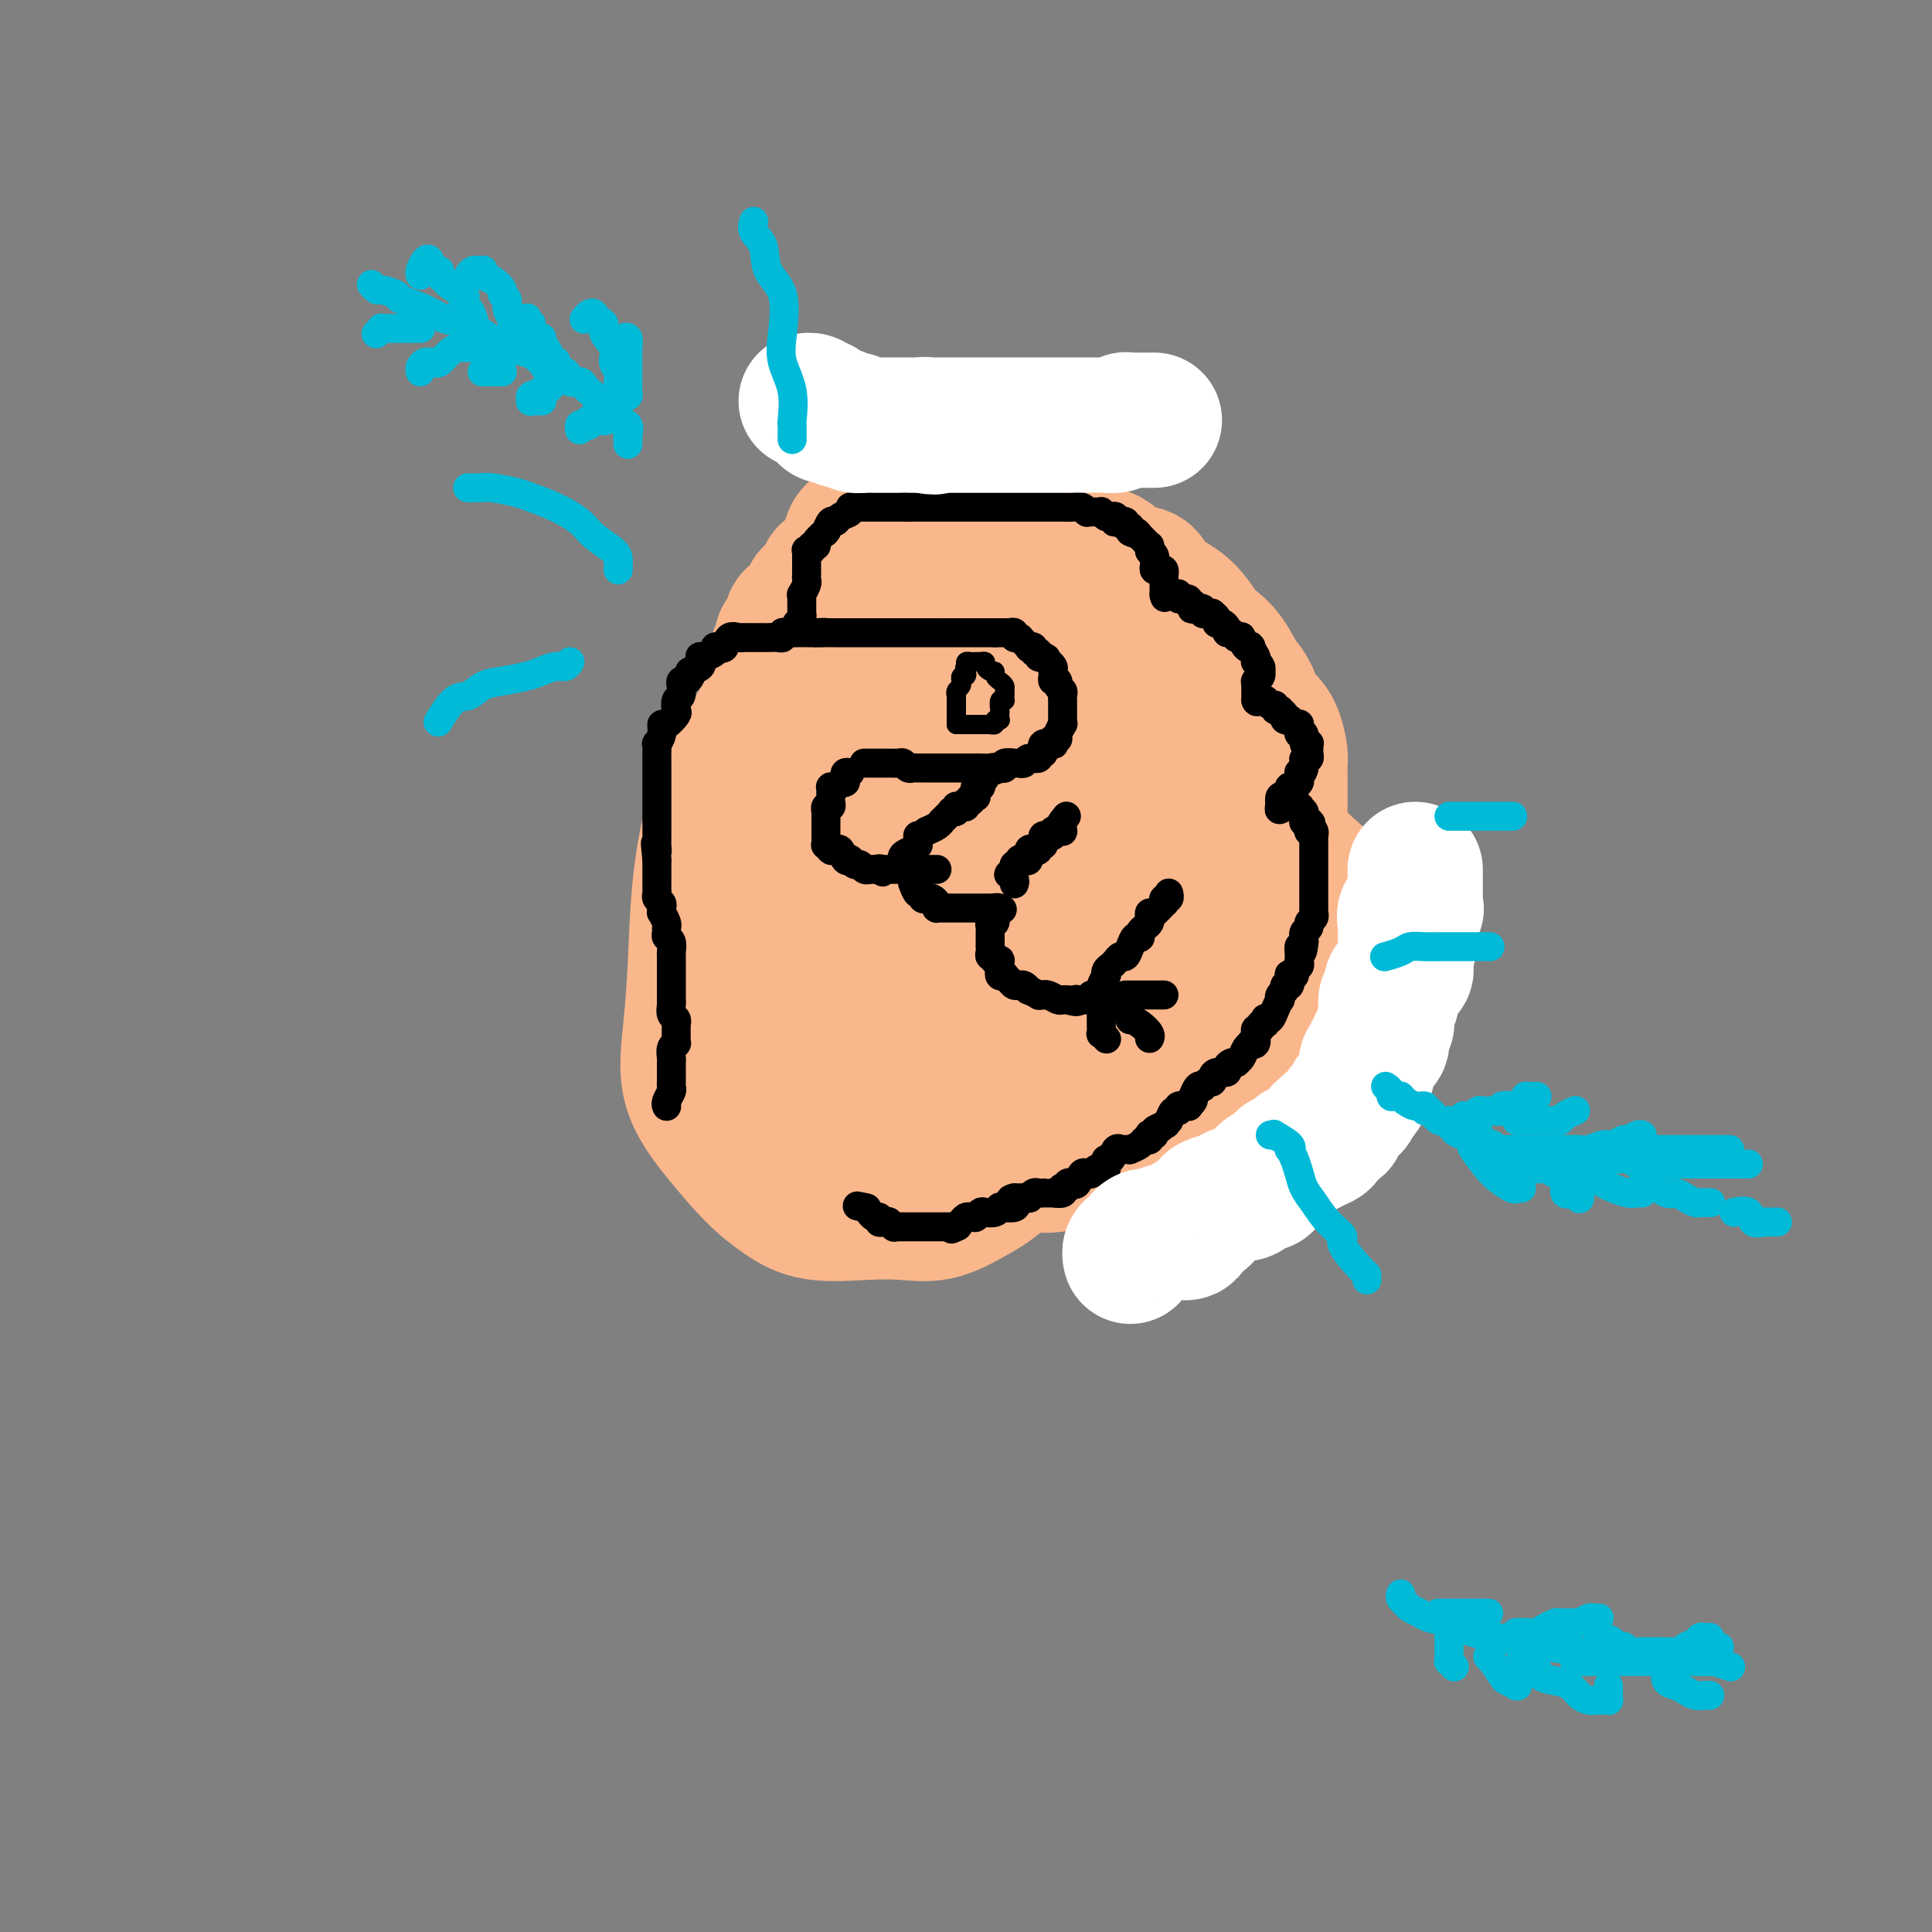 <svg viewBox='0 0 400 400' version='1.1' xmlns='http://www.w3.org/2000/svg' xmlns:xlink='http://www.w3.org/1999/xlink'><rect x="0" y="0" width="400" height="400" fill="#808080" stroke="none"/><g fill='none' stroke='#FBB78C' stroke-width='28' stroke-linecap='round' stroke-linejoin='round'><path d='M237,123c-0.197,-0.372 -0.394,-0.744 -1,-1c-0.606,-0.256 -1.621,-0.398 -2,-1c-0.379,-0.602 -0.122,-1.666 0,-2c0.122,-0.334 0.108,0.060 -1,0c-1.108,-0.060 -3.309,-0.575 -4,-1c-0.691,-0.425 0.130,-0.759 0,-1c-0.130,-0.241 -1.211,-0.390 -2,-1c-0.789,-0.610 -1.287,-1.683 -2,-2c-0.713,-0.317 -1.640,0.122 -3,0c-1.360,-0.122 -3.154,-0.803 -4,-1c-0.846,-0.197 -0.743,0.091 -1,0c-0.257,-0.091 -0.872,-0.560 -2,-1c-1.128,-0.440 -2.767,-0.850 -4,-1c-1.233,-0.150 -2.059,-0.040 -3,0c-0.941,0.040 -1.997,0.011 -3,0c-1.003,-0.011 -1.953,-0.003 -3,0c-1.047,0.003 -2.190,-0.000 -3,0c-0.810,0.000 -1.285,0.003 -2,0c-0.715,-0.003 -1.668,-0.012 -3,0c-1.332,0.012 -3.042,0.046 -4,0c-0.958,-0.046 -1.165,-0.171 -2,0c-0.835,0.171 -2.298,0.637 -3,1c-0.702,0.363 -0.644,0.622 -1,1c-0.356,0.378 -1.124,0.875 -2,1c-0.876,0.125 -1.858,-0.120 -2,0c-0.142,0.120 0.555,0.606 0,1c-0.555,0.394 -2.363,0.696 -3,1c-0.637,0.304 -0.102,0.609 0,1c0.102,0.391 -0.228,0.869 -1,1c-0.772,0.131 -1.985,-0.086 -3,0c-1.015,0.086 -1.830,0.474 -2,1c-0.170,0.526 0.307,1.192 0,2c-0.307,0.808 -1.397,1.760 -2,2c-0.603,0.240 -0.720,-0.231 -1,0c-0.280,0.231 -0.724,1.164 -1,2c-0.276,0.836 -0.384,1.576 -1,2c-0.616,0.424 -1.738,0.533 -2,1c-0.262,0.467 0.337,1.294 0,2c-0.337,0.706 -1.610,1.292 -2,2c-0.390,0.708 0.102,1.540 0,2c-0.102,0.460 -0.798,0.549 -1,1c-0.202,0.451 0.091,1.265 0,2c-0.091,0.735 -0.564,1.391 -1,2c-0.436,0.609 -0.835,1.172 -1,2c-0.165,0.828 -0.097,1.920 0,3c0.097,1.080 0.222,2.147 0,3c-0.222,0.853 -0.792,1.491 -1,2c-0.208,0.509 -0.056,0.889 0,2c0.056,1.111 0.015,2.955 0,4c-0.015,1.045 -0.004,1.293 0,2c0.004,0.707 0.001,1.873 0,3c-0.001,1.127 -0.001,2.216 0,3c0.001,0.784 0.003,1.264 0,2c-0.003,0.736 -0.012,1.729 0,3c0.012,1.271 0.045,2.819 0,4c-0.045,1.181 -0.167,1.996 0,3c0.167,1.004 0.625,2.197 1,3c0.375,0.803 0.667,1.216 1,2c0.333,0.784 0.705,1.939 1,3c0.295,1.061 0.512,2.027 1,3c0.488,0.973 1.247,1.954 2,3c0.753,1.046 1.501,2.156 2,3c0.499,0.844 0.750,1.422 1,2'/><path d='M167,194c1.590,3.321 1.064,2.124 1,2c-0.064,-0.124 0.334,0.826 1,2c0.666,1.174 1.601,2.573 2,3c0.399,0.427 0.263,-0.118 1,1c0.737,1.118 2.347,3.900 3,5c0.653,1.100 0.350,0.517 1,1c0.650,0.483 2.254,2.031 3,3c0.746,0.969 0.636,1.359 1,2c0.364,0.641 1.204,1.534 2,2c0.796,0.466 1.550,0.506 2,1c0.450,0.494 0.597,1.442 1,2c0.403,0.558 1.062,0.727 2,1c0.938,0.273 2.156,0.650 3,1c0.844,0.350 1.315,0.672 2,1c0.685,0.328 1.585,0.663 2,1c0.415,0.337 0.346,0.678 1,1c0.654,0.322 2.031,0.626 3,1c0.969,0.374 1.529,0.818 2,1c0.471,0.182 0.851,0.101 1,0c0.149,-0.101 0.066,-0.223 1,0c0.934,0.223 2.887,0.792 4,1c1.113,0.208 1.388,0.056 2,0c0.612,-0.056 1.561,-0.015 3,0c1.439,0.015 3.367,0.005 5,0c1.633,-0.005 2.971,-0.005 4,0c1.029,0.005 1.750,0.013 3,0c1.250,-0.013 3.029,-0.049 4,0c0.971,0.049 1.135,0.182 2,0c0.865,-0.182 2.433,-0.679 4,-1c1.567,-0.321 3.134,-0.466 4,-1c0.866,-0.534 1.030,-1.457 2,-2c0.970,-0.543 2.745,-0.708 4,-1c1.255,-0.292 1.989,-0.712 3,-1c1.011,-0.288 2.297,-0.443 3,-1c0.703,-0.557 0.822,-1.515 1,-2c0.178,-0.485 0.414,-0.495 1,-1c0.586,-0.505 1.522,-1.504 2,-2c0.478,-0.496 0.497,-0.488 1,-1c0.503,-0.512 1.491,-1.542 2,-2c0.509,-0.458 0.540,-0.343 1,-1c0.460,-0.657 1.350,-2.088 2,-3c0.650,-0.912 1.062,-1.307 1,-2c-0.062,-0.693 -0.598,-1.683 0,-3c0.598,-1.317 2.328,-2.960 3,-4c0.672,-1.040 0.285,-1.476 0,-2c-0.285,-0.524 -0.469,-1.136 0,-2c0.469,-0.864 1.590,-1.979 2,-3c0.410,-1.021 0.110,-1.948 0,-3c-0.110,-1.052 -0.029,-2.229 0,-3c0.029,-0.771 0.008,-1.136 0,-2c-0.008,-0.864 -0.002,-2.226 0,-3c0.002,-0.774 0.001,-0.958 0,-2c-0.001,-1.042 -0.000,-2.940 0,-4c0.000,-1.060 0.000,-1.280 0,-2c-0.000,-0.720 -0.000,-1.940 0,-3c0.000,-1.060 0.001,-1.959 0,-3c-0.001,-1.041 -0.002,-2.225 0,-3c0.002,-0.775 0.009,-1.142 0,-2c-0.009,-0.858 -0.033,-2.207 0,-3c0.033,-0.793 0.125,-1.030 0,-2c-0.125,-0.970 -0.466,-2.672 -1,-4c-0.534,-1.328 -1.259,-2.281 -2,-3c-0.741,-0.719 -1.497,-1.206 -2,-2c-0.503,-0.794 -0.751,-1.897 -1,-3'/><path d='M259,144c-1.242,-2.586 -1.346,-2.050 -2,-3c-0.654,-0.950 -1.858,-3.385 -3,-5c-1.142,-1.615 -2.221,-2.409 -3,-3c-0.779,-0.591 -1.256,-0.978 -2,-2c-0.744,-1.022 -1.753,-2.677 -3,-4c-1.247,-1.323 -2.733,-2.313 -4,-3c-1.267,-0.687 -2.317,-1.072 -3,-2c-0.683,-0.928 -0.999,-2.398 -2,-3c-1.001,-0.602 -2.686,-0.336 -4,-1c-1.314,-0.664 -2.255,-2.257 -4,-3c-1.745,-0.743 -4.294,-0.637 -6,-1c-1.706,-0.363 -2.570,-1.196 -4,-2c-1.430,-0.804 -3.426,-1.578 -5,-2c-1.574,-0.422 -2.727,-0.492 -4,-1c-1.273,-0.508 -2.668,-1.456 -4,-2c-1.332,-0.544 -2.601,-0.686 -3,-1c-0.399,-0.314 0.072,-0.802 -1,-1c-1.072,-0.198 -3.688,-0.106 -5,0c-1.312,0.106 -1.321,0.224 -2,0c-0.679,-0.224 -2.026,-0.792 -3,-1c-0.974,-0.208 -1.573,-0.057 -2,0c-0.427,0.057 -0.682,0.019 -1,0c-0.318,-0.019 -0.700,-0.021 -1,0c-0.300,0.021 -0.518,0.064 -1,0c-0.482,-0.064 -1.227,-0.234 -2,0c-0.773,0.234 -1.572,0.874 -2,1c-0.428,0.126 -0.483,-0.261 -1,0c-0.517,0.261 -1.495,1.171 -2,2c-0.505,0.829 -0.536,1.577 -1,2c-0.464,0.423 -1.362,0.522 -2,1c-0.638,0.478 -1.015,1.336 -1,2c0.015,0.664 0.421,1.135 0,2c-0.421,0.865 -1.668,2.123 -2,3c-0.332,0.877 0.253,1.374 0,2c-0.253,0.626 -1.343,1.383 -2,2c-0.657,0.617 -0.880,1.095 -1,2c-0.120,0.905 -0.137,2.237 0,3c0.137,0.763 0.429,0.956 0,2c-0.429,1.044 -1.579,2.937 -2,4c-0.421,1.063 -0.113,1.295 0,2c0.113,0.705 0.030,1.884 0,3c-0.030,1.116 -0.008,2.171 0,3c0.008,0.829 0.002,1.433 0,2c-0.002,0.567 -0.001,1.095 0,2c0.001,0.905 0.000,2.185 0,3c-0.000,0.815 -0.000,1.166 0,2c0.000,0.834 0.000,2.151 0,3c-0.000,0.849 0.000,1.229 0,2c-0.000,0.771 -0.000,1.933 0,3c0.000,1.067 0.000,2.038 0,3c-0.000,0.962 -0.001,1.916 0,3c0.001,1.084 0.003,2.298 0,3c-0.003,0.702 -0.012,0.893 0,2c0.012,1.107 0.044,3.131 0,4c-0.044,0.869 -0.164,0.584 0,1c0.164,0.416 0.611,1.533 1,3c0.389,1.467 0.719,3.284 1,4c0.281,0.716 0.512,0.331 1,1c0.488,0.669 1.233,2.392 2,4c0.767,1.608 1.556,3.101 2,4c0.444,0.899 0.543,1.204 1,2c0.457,0.796 1.274,2.085 2,3c0.726,0.915 1.363,1.458 2,2'/><path d='M181,196c2.209,3.997 1.733,1.988 2,2c0.267,0.012 1.279,2.044 2,3c0.721,0.956 1.152,0.834 2,1c0.848,0.166 2.114,0.619 3,1c0.886,0.381 1.392,0.691 2,1c0.608,0.309 1.317,0.619 2,1c0.683,0.381 1.341,0.834 2,1c0.659,0.166 1.319,0.045 2,0c0.681,-0.045 1.381,-0.012 2,0c0.619,0.012 1.155,0.005 2,0c0.845,-0.005 1.999,-0.007 3,0c1.001,0.007 1.849,0.025 3,0c1.151,-0.025 2.606,-0.092 4,0c1.394,0.092 2.729,0.344 4,0c1.271,-0.344 2.480,-1.285 4,-2c1.520,-0.715 3.352,-1.205 5,-2c1.648,-0.795 3.111,-1.897 4,-3c0.889,-1.103 1.205,-2.209 2,-3c0.795,-0.791 2.070,-1.269 3,-3c0.930,-1.731 1.517,-4.717 2,-7c0.483,-2.283 0.863,-3.864 1,-6c0.137,-2.136 0.033,-4.825 0,-7c-0.033,-2.175 0.007,-3.834 0,-6c-0.007,-2.166 -0.062,-4.840 -1,-7c-0.938,-2.160 -2.760,-3.807 -4,-6c-1.240,-2.193 -1.899,-4.932 -3,-7c-1.101,-2.068 -2.646,-3.464 -4,-5c-1.354,-1.536 -2.518,-3.212 -4,-5c-1.482,-1.788 -3.281,-3.687 -5,-5c-1.719,-1.313 -3.359,-2.040 -5,-3c-1.641,-0.960 -3.283,-2.152 -5,-3c-1.717,-0.848 -3.510,-1.352 -4,-2c-0.490,-0.648 0.323,-1.441 0,-2c-0.323,-0.559 -1.781,-0.884 -3,-1c-1.219,-0.116 -2.199,-0.023 -3,0c-0.801,0.023 -1.423,-0.023 -2,0c-0.577,0.023 -1.107,0.114 -2,0c-0.893,-0.114 -2.147,-0.432 -3,0c-0.853,0.432 -1.304,1.613 -2,3c-0.696,1.387 -1.636,2.981 -3,5c-1.364,2.019 -3.150,4.464 -4,7c-0.850,2.536 -0.762,5.162 -1,8c-0.238,2.838 -0.802,5.889 -1,9c-0.198,3.111 -0.032,6.283 0,9c0.032,2.717 -0.072,4.980 0,8c0.072,3.020 0.319,6.797 2,10c1.681,3.203 4.795,5.831 7,9c2.205,3.169 3.502,6.877 5,9c1.498,2.123 3.197,2.660 5,4c1.803,1.340 3.710,3.483 6,5c2.290,1.517 4.963,2.407 7,3c2.037,0.593 3.437,0.890 5,1c1.563,0.110 3.289,0.034 5,0c1.711,-0.034 3.408,-0.027 5,0c1.592,0.027 3.081,0.074 4,0c0.919,-0.074 1.269,-0.267 2,-1c0.731,-0.733 1.842,-2.004 3,-3c1.158,-0.996 2.363,-1.717 3,-3c0.637,-1.283 0.707,-3.127 1,-5c0.293,-1.873 0.810,-3.773 1,-6c0.190,-2.227 0.054,-4.779 0,-7c-0.054,-2.221 -0.027,-4.110 0,-6'/><path d='M239,180c0.311,-5.118 0.088,-5.912 -1,-8c-1.088,-2.088 -3.042,-5.470 -4,-8c-0.958,-2.530 -0.918,-4.209 -2,-6c-1.082,-1.791 -3.284,-3.696 -5,-5c-1.716,-1.304 -2.947,-2.009 -4,-3c-1.053,-0.991 -1.929,-2.267 -3,-3c-1.071,-0.733 -2.338,-0.922 -3,-1c-0.662,-0.078 -0.718,-0.046 -1,0c-0.282,0.046 -0.789,0.107 -1,0c-0.211,-0.107 -0.125,-0.381 -1,0c-0.875,0.381 -2.711,1.419 -4,3c-1.289,1.581 -2.033,3.706 -3,6c-0.967,2.294 -2.158,4.758 -3,7c-0.842,2.242 -1.335,4.261 -2,7c-0.665,2.739 -1.500,6.198 -2,9c-0.500,2.802 -0.664,4.947 -1,7c-0.336,2.053 -0.846,4.013 -1,6c-0.154,1.987 0.046,4.000 0,5c-0.046,1.000 -0.337,0.986 0,2c0.337,1.014 1.302,3.057 2,4c0.698,0.943 1.130,0.786 2,1c0.870,0.214 2.180,0.797 3,1c0.820,0.203 1.150,0.024 2,0c0.850,-0.024 2.220,0.108 3,0c0.780,-0.108 0.969,-0.454 2,-1c1.031,-0.546 2.903,-1.290 4,-2c1.097,-0.710 1.418,-1.387 2,-3c0.582,-1.613 1.424,-4.164 2,-6c0.576,-1.836 0.886,-2.957 1,-5c0.114,-2.043 0.031,-5.006 0,-7c-0.031,-1.994 -0.011,-3.017 0,-5c0.011,-1.983 0.014,-4.926 0,-7c-0.014,-2.074 -0.045,-3.277 -1,-5c-0.955,-1.723 -2.834,-3.964 -4,-6c-1.166,-2.036 -1.620,-3.868 -3,-5c-1.380,-1.132 -3.686,-1.564 -5,-2c-1.314,-0.436 -1.635,-0.877 -3,-1c-1.365,-0.123 -3.774,0.072 -5,0c-1.226,-0.072 -1.268,-0.411 -2,0c-0.732,0.411 -2.154,1.571 -4,3c-1.846,1.429 -4.116,3.125 -5,5c-0.884,1.875 -0.383,3.929 -1,6c-0.617,2.071 -2.354,4.160 -3,7c-0.646,2.840 -0.202,6.432 0,9c0.202,2.568 0.161,4.113 0,6c-0.161,1.887 -0.441,4.117 0,6c0.441,1.883 1.603,3.419 3,5c1.397,1.581 3.029,3.208 4,4c0.971,0.792 1.282,0.751 2,1c0.718,0.249 1.845,0.790 3,1c1.155,0.210 2.340,0.091 3,0c0.660,-0.091 0.796,-0.153 2,0c1.204,0.153 3.475,0.519 5,0c1.525,-0.519 2.303,-1.925 3,-3c0.697,-1.075 1.312,-1.819 2,-3c0.688,-1.181 1.450,-2.797 2,-4c0.550,-1.203 0.890,-1.992 1,-4c0.110,-2.008 -0.009,-5.236 0,-8c0.009,-2.764 0.145,-5.064 0,-7c-0.145,-1.936 -0.572,-3.508 -1,-6c-0.428,-2.492 -0.857,-5.905 -3,-9c-2.143,-3.095 -6.000,-5.872 -8,-8c-2.000,-2.128 -2.143,-3.608 -3,-5c-0.857,-1.392 -2.429,-2.696 -4,-4'/><path d='M196,141c-2.781,-2.858 -2.232,-1.502 -2,-1c0.232,0.502 0.148,0.150 0,0c-0.148,-0.150 -0.360,-0.097 -1,1c-0.640,1.097 -1.707,3.237 -2,6c-0.293,2.763 0.187,6.148 0,10c-0.187,3.852 -1.041,8.171 0,13c1.041,4.829 3.978,10.168 6,15c2.022,4.832 3.129,9.158 6,14c2.871,4.842 7.506,10.201 11,14c3.494,3.799 5.847,6.037 8,8c2.153,1.963 4.106,3.649 7,5c2.894,1.351 6.728,2.367 9,3c2.272,0.633 2.982,0.884 4,1c1.018,0.116 2.343,0.098 4,0c1.657,-0.098 3.644,-0.278 5,-1c1.356,-0.722 2.079,-1.988 3,-4c0.921,-2.012 2.039,-4.771 3,-7c0.961,-2.229 1.766,-3.930 2,-6c0.234,-2.070 -0.101,-4.510 0,-7c0.101,-2.490 0.639,-5.029 1,-8c0.361,-2.971 0.544,-6.374 0,-9c-0.544,-2.626 -1.817,-4.477 -3,-7c-1.183,-2.523 -2.277,-5.720 -4,-9c-1.723,-3.280 -4.076,-6.644 -6,-9c-1.924,-2.356 -3.418,-3.702 -5,-5c-1.582,-1.298 -3.250,-2.546 -5,-4c-1.750,-1.454 -3.582,-3.114 -5,-4c-1.418,-0.886 -2.422,-0.997 -3,-1c-0.578,-0.003 -0.729,0.101 -1,0c-0.271,-0.101 -0.661,-0.406 -1,0c-0.339,0.406 -0.627,1.522 -1,3c-0.373,1.478 -0.832,3.318 -1,5c-0.168,1.682 -0.045,3.205 0,5c0.045,1.795 0.011,3.861 0,6c-0.011,2.139 0.001,4.351 0,6c-0.001,1.649 -0.014,2.737 0,4c0.014,1.263 0.056,2.703 0,4c-0.056,1.297 -0.208,2.452 0,3c0.208,0.548 0.777,0.488 1,1c0.223,0.512 0.099,1.594 0,2c-0.099,0.406 -0.174,0.135 0,0c0.174,-0.135 0.597,-0.132 1,0c0.403,0.132 0.784,0.395 1,0c0.216,-0.395 0.265,-1.449 1,-2c0.735,-0.551 2.156,-0.601 3,-1c0.844,-0.399 1.112,-1.148 2,-2c0.888,-0.852 2.396,-1.805 3,-3c0.604,-1.195 0.305,-2.630 1,-4c0.695,-1.370 2.384,-2.674 3,-4c0.616,-1.326 0.158,-2.676 0,-4c-0.158,-1.324 -0.017,-2.624 0,-4c0.017,-1.376 -0.091,-2.828 0,-4c0.091,-1.172 0.380,-2.065 0,-3c-0.380,-0.935 -1.430,-1.911 -3,-3c-1.570,-1.089 -3.661,-2.292 -6,-3c-2.339,-0.708 -4.928,-0.922 -7,-1c-2.072,-0.078 -3.628,-0.021 -6,0c-2.372,0.021 -5.562,0.006 -8,0c-2.438,-0.006 -4.125,-0.002 -6,0c-1.875,0.002 -3.937,0.001 -6,0'/><path d='M199,150c-6.204,0.229 -5.214,1.302 -6,2c-0.786,0.698 -3.349,1.023 -6,2c-2.651,0.977 -5.390,2.607 -7,4c-1.610,1.393 -2.092,2.551 -3,4c-0.908,1.449 -2.242,3.190 -3,5c-0.758,1.810 -0.940,3.689 -1,5c-0.060,1.311 0.001,2.055 0,4c-0.001,1.945 -0.063,5.093 0,7c0.063,1.907 0.253,2.574 1,4c0.747,1.426 2.051,3.612 3,5c0.949,1.388 1.544,1.980 3,3c1.456,1.020 3.775,2.470 5,3c1.225,0.530 1.356,0.141 2,0c0.644,-0.141 1.799,-0.034 3,0c1.201,0.034 2.446,-0.003 3,0c0.554,0.003 0.416,0.048 1,0c0.584,-0.048 1.892,-0.190 3,-1c1.108,-0.810 2.018,-2.288 3,-4c0.982,-1.712 2.037,-3.657 3,-6c0.963,-2.343 1.833,-5.082 2,-7c0.167,-1.918 -0.369,-3.014 0,-5c0.369,-1.986 1.645,-4.863 2,-8c0.355,-3.137 -0.209,-6.535 0,-9c0.209,-2.465 1.193,-3.998 0,-8c-1.193,-4.002 -4.561,-10.475 -7,-14c-2.439,-3.525 -3.948,-4.103 -5,-6c-1.052,-1.897 -1.647,-5.115 -3,-7c-1.353,-1.885 -3.464,-2.438 -5,-3c-1.536,-0.562 -2.497,-1.134 -4,-1c-1.503,0.134 -3.550,0.974 -5,2c-1.450,1.026 -2.304,2.238 -4,4c-1.696,1.762 -4.233,4.075 -7,8c-2.767,3.925 -5.763,9.461 -9,15c-3.237,5.539 -6.714,11.079 -9,17c-2.286,5.921 -3.380,12.223 -4,18c-0.620,5.777 -0.765,11.031 -1,16c-0.235,4.969 -0.560,9.655 -1,14c-0.440,4.345 -0.993,8.349 0,12c0.993,3.651 3.533,6.950 6,10c2.467,3.050 4.860,5.850 7,8c2.140,2.150 4.026,3.650 6,5c1.974,1.350 4.035,2.549 7,3c2.965,0.451 6.834,0.152 10,0c3.166,-0.152 5.631,-0.158 8,0c2.369,0.158 4.644,0.481 7,0c2.356,-0.481 4.793,-1.767 7,-3c2.207,-1.233 4.185,-2.412 6,-4c1.815,-1.588 3.468,-3.586 5,-5c1.532,-1.414 2.945,-2.245 4,-4c1.055,-1.755 1.753,-4.436 2,-7c0.247,-2.564 0.044,-5.013 0,-8c-0.044,-2.987 0.071,-6.514 0,-9c-0.071,-2.486 -0.330,-3.931 -2,-7c-1.670,-3.069 -4.752,-7.761 -7,-11c-2.248,-3.239 -3.661,-5.025 -6,-7c-2.339,-1.975 -5.605,-4.138 -9,-6c-3.395,-1.862 -6.918,-3.422 -9,-4c-2.082,-0.578 -2.721,-0.175 -4,0c-1.279,0.175 -3.196,0.121 -5,0c-1.804,-0.121 -3.494,-0.311 -5,0c-1.506,0.311 -2.829,1.122 -4,2c-1.171,0.878 -2.192,1.822 -3,3c-0.808,1.178 -1.404,2.589 -2,4'/><path d='M162,185c-1.630,2.168 -1.203,3.088 -1,5c0.203,1.912 0.184,4.817 0,7c-0.184,2.183 -0.533,3.643 0,6c0.533,2.357 1.947,5.609 3,8c1.053,2.391 1.745,3.921 3,6c1.255,2.079 3.073,4.708 5,7c1.927,2.292 3.962,4.246 6,6c2.038,1.754 4.080,3.306 6,4c1.920,0.694 3.720,0.529 6,1c2.280,0.471 5.042,1.579 7,2c1.958,0.421 3.112,0.155 5,0c1.888,-0.155 4.510,-0.200 7,-1c2.490,-0.800 4.847,-2.357 7,-4c2.153,-1.643 4.103,-3.373 6,-5c1.897,-1.627 3.740,-3.152 5,-5c1.260,-1.848 1.935,-4.018 3,-6c1.065,-1.982 2.520,-3.777 3,-6c0.480,-2.223 -0.015,-4.874 0,-7c0.015,-2.126 0.539,-3.728 0,-6c-0.539,-2.272 -2.141,-5.215 -4,-8c-1.859,-2.785 -3.973,-5.411 -6,-8c-2.027,-2.589 -3.966,-5.141 -7,-7c-3.034,-1.859 -7.164,-3.025 -11,-4c-3.836,-0.975 -7.378,-1.758 -10,-2c-2.622,-0.242 -4.325,0.058 -6,0c-1.675,-0.058 -3.324,-0.475 -5,0c-1.676,0.475 -3.381,1.843 -5,4c-1.619,2.157 -3.152,5.105 -4,8c-0.848,2.895 -1.011,5.738 -1,8c0.011,2.262 0.196,3.944 0,8c-0.196,4.056 -0.774,10.486 0,14c0.774,3.514 2.901,4.112 5,7c2.099,2.888 4.171,8.066 6,11c1.829,2.934 3.414,3.623 5,5c1.586,1.377 3.174,3.443 5,5c1.826,1.557 3.889,2.605 6,3c2.111,0.395 4.271,0.136 6,0c1.729,-0.136 3.029,-0.150 5,0c1.971,0.150 4.614,0.465 7,0c2.386,-0.465 4.517,-1.708 6,-3c1.483,-1.292 2.319,-2.633 4,-4c1.681,-1.367 4.208,-2.760 5,-5c0.792,-2.240 -0.149,-5.327 0,-8c0.149,-2.673 1.390,-4.931 2,-8c0.610,-3.069 0.589,-6.948 0,-11c-0.589,-4.052 -1.748,-8.278 -3,-11c-1.252,-2.722 -2.598,-3.941 -5,-8c-2.402,-4.059 -5.859,-10.958 -10,-16c-4.141,-5.042 -8.964,-8.225 -13,-11c-4.036,-2.775 -7.283,-5.140 -11,-7c-3.717,-1.860 -7.903,-3.216 -11,-4c-3.097,-0.784 -5.106,-0.997 -7,-1c-1.894,-0.003 -3.672,0.203 -5,0c-1.328,-0.203 -2.207,-0.814 -4,0c-1.793,0.814 -4.502,3.052 -6,5c-1.498,1.948 -1.786,3.605 -3,6c-1.214,2.395 -3.356,5.528 -4,9c-0.644,3.472 0.208,7.283 0,11c-0.208,3.717 -1.476,7.338 -2,11c-0.524,3.662 -0.306,7.363 0,11c0.306,3.637 0.698,7.210 2,11c1.302,3.790 3.515,7.797 6,11c2.485,3.203 5.243,5.601 8,8'/><path d='M168,227c4.163,4.299 7.569,5.547 11,7c3.431,1.453 6.886,3.110 10,4c3.114,0.890 5.886,1.011 10,1c4.114,-0.011 9.570,-0.155 15,0c5.430,0.155 10.834,0.610 16,0c5.166,-0.610 10.093,-2.286 14,-4c3.907,-1.714 6.792,-3.467 10,-5c3.208,-1.533 6.739,-2.847 10,-5c3.261,-2.153 6.253,-5.144 8,-8c1.747,-2.856 2.248,-5.578 3,-8c0.752,-2.422 1.756,-4.543 2,-7c0.244,-2.457 -0.272,-5.251 0,-8c0.272,-2.749 1.333,-5.453 0,-8c-1.333,-2.547 -5.061,-4.938 -8,-8c-2.939,-3.062 -5.089,-6.795 -8,-10c-2.911,-3.205 -6.583,-5.881 -10,-8c-3.417,-2.119 -6.577,-3.680 -9,-5c-2.423,-1.320 -4.108,-2.400 -6,-3c-1.892,-0.600 -3.992,-0.720 -6,-1c-2.008,-0.280 -3.923,-0.718 -5,-1c-1.077,-0.282 -1.316,-0.407 -2,0c-0.684,0.407 -1.813,1.345 -3,2c-1.187,0.655 -2.432,1.027 -4,2c-1.568,0.973 -3.459,2.545 -5,4c-1.541,1.455 -2.730,2.791 -4,4c-1.270,1.209 -2.619,2.290 -4,4c-1.381,1.710 -2.793,4.049 -4,6c-1.207,1.951 -2.208,3.514 -4,6c-1.792,2.486 -4.375,5.896 -6,8c-1.625,2.104 -2.292,2.902 -3,5c-0.708,2.098 -1.458,5.494 -2,7c-0.542,1.506 -0.877,1.120 -1,2c-0.123,0.880 -0.034,3.024 0,4c0.034,0.976 0.013,0.783 0,1c-0.013,0.217 -0.019,0.843 0,1c0.019,0.157 0.065,-0.153 0,0c-0.065,0.153 -0.239,0.771 0,1c0.239,0.229 0.890,0.069 2,0c1.110,-0.069 2.680,-0.048 4,0c1.320,0.048 2.392,0.124 4,0c1.608,-0.124 3.753,-0.446 6,-1c2.247,-0.554 4.596,-1.340 8,-2c3.404,-0.660 7.863,-1.196 11,-2c3.137,-0.804 4.954,-1.878 7,-3c2.046,-1.122 4.323,-2.293 7,-4c2.677,-1.707 5.754,-3.949 8,-6c2.246,-2.051 3.660,-3.910 5,-6c1.340,-2.090 2.606,-4.409 3,-7c0.394,-2.591 -0.084,-5.452 0,-8c0.084,-2.548 0.729,-4.781 0,-8c-0.729,-3.219 -2.832,-7.423 -4,-11c-1.168,-3.577 -1.402,-6.527 -4,-10c-2.598,-3.473 -7.561,-7.470 -11,-10c-3.439,-2.530 -5.353,-3.592 -9,-6c-3.647,-2.408 -9.028,-6.160 -13,-8c-3.972,-1.840 -6.536,-1.768 -9,-2c-2.464,-0.232 -4.830,-0.769 -7,-1c-2.170,-0.231 -4.146,-0.157 -6,0c-1.854,0.157 -3.588,0.396 -5,1c-1.412,0.604 -2.502,1.574 -4,3c-1.498,1.426 -3.403,3.307 -5,5c-1.597,1.693 -2.885,3.198 -4,5c-1.115,1.802 -2.058,3.901 -3,6'/><path d='M164,132c-2.869,4.597 -2.040,6.591 -2,9c0.040,2.409 -0.709,5.234 -1,8c-0.291,2.766 -0.125,5.471 0,8c0.125,2.529 0.208,4.880 0,7c-0.208,2.120 -0.707,4.008 0,6c0.707,1.992 2.621,4.086 4,6c1.379,1.914 2.222,3.648 3,5c0.778,1.352 1.492,2.324 3,3c1.508,0.676 3.809,1.057 6,2c2.191,0.943 4.270,2.449 6,3c1.730,0.551 3.110,0.148 5,0c1.890,-0.148 4.289,-0.040 6,0c1.711,0.040 2.732,0.012 4,0c1.268,-0.012 2.782,-0.007 4,0c1.218,0.007 2.141,0.018 3,0c0.859,-0.018 1.654,-0.064 2,0c0.346,0.064 0.244,0.237 1,0c0.756,-0.237 2.370,-0.885 3,-1c0.630,-0.115 0.276,0.304 0,0c-0.276,-0.304 -0.473,-1.332 0,-2c0.473,-0.668 1.615,-0.975 2,-1c0.385,-0.025 0.011,0.232 0,0c-0.011,-0.232 0.341,-0.955 1,-2c0.659,-1.045 1.626,-2.413 2,-3c0.374,-0.587 0.154,-0.392 0,-1c-0.154,-0.608 -0.241,-2.019 0,-3c0.241,-0.981 0.811,-1.532 1,-2c0.189,-0.468 -0.004,-0.855 0,-1c0.004,-0.145 0.204,-0.050 0,0c-0.204,0.050 -0.814,0.056 -1,0c-0.186,-0.056 0.052,-0.173 0,0c-0.052,0.173 -0.392,0.635 -1,1c-0.608,0.365 -1.482,0.633 -2,1c-0.518,0.367 -0.679,0.833 -1,1c-0.321,0.167 -0.803,0.034 -1,0c-0.197,-0.034 -0.109,0.029 0,0c0.109,-0.029 0.239,-0.151 0,0c-0.239,0.151 -0.848,0.577 -1,1c-0.152,0.423 0.151,0.845 0,1c-0.151,0.155 -0.758,0.044 -1,0c-0.242,-0.044 -0.121,-0.022 0,0'/></g>
<g fill='none' stroke='#000000' stroke-width='6' stroke-linecap='round' stroke-linejoin='round'><path d='M138,229c-0.008,-0.016 -0.016,-0.031 0,0c0.016,0.031 0.057,0.109 0,0c-0.057,-0.109 -0.211,-0.406 0,-1c0.211,-0.594 0.789,-1.487 1,-2c0.211,-0.513 0.057,-0.648 0,-1c-0.057,-0.352 -0.015,-0.921 0,-1c0.015,-0.079 0.004,0.331 0,0c-0.004,-0.331 -0.002,-1.401 0,-2c0.002,-0.599 0.004,-0.725 0,-1c-0.004,-0.275 -0.015,-0.700 0,-1c0.015,-0.300 0.057,-0.476 0,-1c-0.057,-0.524 -0.211,-1.396 0,-2c0.211,-0.604 0.789,-0.940 1,-1c0.211,-0.060 0.056,0.157 0,0c-0.056,-0.157 -0.014,-0.686 0,-1c0.014,-0.314 -0.000,-0.412 0,-1c0.000,-0.588 0.014,-1.667 0,-2c-0.014,-0.333 -0.056,0.078 0,0c0.056,-0.078 0.211,-0.647 0,-1c-0.211,-0.353 -0.789,-0.490 -1,-1c-0.211,-0.510 -0.057,-1.394 0,-2c0.057,-0.606 0.015,-0.935 0,-1c-0.015,-0.065 -0.004,0.134 0,0c0.004,-0.134 0.001,-0.599 0,-1c-0.001,-0.401 -0.000,-0.736 0,-1c0.000,-0.264 0.000,-0.456 0,-1c-0.000,-0.544 -0.000,-1.440 0,-2c0.000,-0.560 0.001,-0.784 0,-1c-0.001,-0.216 -0.004,-0.425 0,-1c0.004,-0.575 0.015,-1.516 0,-2c-0.015,-0.484 -0.057,-0.511 0,-1c0.057,-0.489 0.212,-1.439 0,-2c-0.212,-0.561 -0.793,-0.732 -1,-1c-0.207,-0.268 -0.041,-0.631 0,-1c0.041,-0.369 -0.042,-0.743 0,-1c0.042,-0.257 0.208,-0.398 0,-1c-0.208,-0.602 -0.792,-1.667 -1,-2c-0.208,-0.333 -0.042,0.065 0,0c0.042,-0.065 -0.041,-0.595 0,-1c0.041,-0.405 0.207,-0.686 0,-1c-0.207,-0.314 -0.788,-0.662 -1,-1c-0.212,-0.338 -0.057,-0.668 0,-1c0.057,-0.332 0.015,-0.668 0,-1c-0.015,-0.332 -0.004,-0.662 0,-1c0.004,-0.338 0.001,-0.684 0,-1c-0.001,-0.316 -0.000,-0.600 0,-1c0.000,-0.400 0.000,-0.915 0,-1c-0.000,-0.085 -0.000,0.262 0,0c0.000,-0.262 0.000,-1.131 0,-2'/><path d='M136,178c-0.619,-5.665 -0.166,-2.826 0,-2c0.166,0.826 0.044,-0.360 0,-1c-0.044,-0.640 -0.012,-0.735 0,-1c0.012,-0.265 0.003,-0.701 0,-1c-0.003,-0.299 -0.001,-0.462 0,-1c0.001,-0.538 0.000,-1.453 0,-2c-0.000,-0.547 -0.000,-0.728 0,-1c0.000,-0.272 0.000,-0.636 0,-1c-0.000,-0.364 -0.000,-0.727 0,-1c0.000,-0.273 0.000,-0.457 0,-1c-0.000,-0.543 -0.000,-1.446 0,-2c0.000,-0.554 0.000,-0.760 0,-1c-0.000,-0.240 -0.000,-0.515 0,-1c0.000,-0.485 0.000,-1.182 0,-2c-0.000,-0.818 -0.001,-1.759 0,-2c0.001,-0.241 0.004,0.217 0,0c-0.004,-0.217 -0.016,-1.110 0,-2c0.016,-0.890 0.059,-1.778 0,-2c-0.059,-0.222 -0.218,0.221 0,0c0.218,-0.221 0.815,-1.105 1,-2c0.185,-0.895 -0.043,-1.802 0,-2c0.043,-0.198 0.355,0.313 1,0c0.645,-0.313 1.623,-1.451 2,-2c0.377,-0.549 0.154,-0.510 0,-1c-0.154,-0.490 -0.238,-1.508 0,-2c0.238,-0.492 0.799,-0.457 1,-1c0.201,-0.543 0.043,-1.665 0,-2c-0.043,-0.335 0.027,0.116 0,0c-0.027,-0.116 -0.153,-0.801 0,-1c0.153,-0.199 0.584,0.087 1,0c0.416,-0.087 0.815,-0.548 1,-1c0.185,-0.452 0.155,-0.895 0,-1c-0.155,-0.105 -0.435,0.130 0,0c0.435,-0.130 1.585,-0.623 2,-1c0.415,-0.377 0.095,-0.636 0,-1c-0.095,-0.364 0.035,-0.832 0,-1c-0.035,-0.168 -0.234,-0.034 0,0c0.234,0.034 0.903,-0.030 1,0c0.097,0.030 -0.377,0.154 0,0c0.377,-0.154 1.606,-0.585 2,-1c0.394,-0.415 -0.046,-0.815 0,-1c0.046,-0.185 0.576,-0.155 1,0c0.424,0.155 0.740,0.434 1,0c0.260,-0.434 0.465,-1.580 1,-2c0.535,-0.420 1.399,-0.112 2,0c0.601,0.112 0.938,0.030 1,0c0.062,-0.030 -0.151,-0.008 0,0c0.151,0.008 0.666,0.002 1,0c0.334,-0.002 0.488,-0.001 1,0c0.512,0.001 1.381,0.001 2,0c0.619,-0.001 0.988,-0.004 1,0c0.012,0.004 -0.335,0.015 0,0c0.335,-0.015 1.350,-0.057 2,0c0.650,0.057 0.934,0.211 1,0c0.066,-0.211 -0.085,-0.789 0,-1c0.085,-0.211 0.407,-0.057 1,0c0.593,0.057 1.458,0.015 2,0c0.542,-0.015 0.761,-0.004 1,0c0.239,0.004 0.497,0.001 1,0c0.503,-0.001 1.252,-0.001 2,0'/><path d='M169,131c2.979,-0.155 1.428,-0.041 1,0c-0.428,0.041 0.267,0.011 1,0c0.733,-0.011 1.502,-0.003 2,0c0.498,0.003 0.724,0.001 1,0c0.276,-0.001 0.602,-0.000 1,0c0.398,0.000 0.867,0.000 1,0c0.133,-0.000 -0.071,-0.000 0,0c0.071,0.000 0.417,0.000 1,0c0.583,-0.000 1.402,-0.000 2,0c0.598,0.000 0.973,0.000 1,0c0.027,-0.000 -0.295,-0.000 0,0c0.295,0.000 1.206,0.000 2,0c0.794,-0.000 1.470,-0.000 2,0c0.530,0.000 0.916,0.000 1,0c0.084,-0.000 -0.132,-0.000 0,0c0.132,0.000 0.613,0.000 1,0c0.387,-0.000 0.681,-0.000 1,0c0.319,0.000 0.662,0.000 1,0c0.338,-0.000 0.671,-0.000 1,0c0.329,0.000 0.653,0.000 1,0c0.347,-0.000 0.718,-0.000 1,0c0.282,0.000 0.476,0.000 1,0c0.524,-0.000 1.379,-0.000 2,0c0.621,0.000 1.006,-0.000 1,0c-0.006,0.000 -0.405,-0.000 0,0c0.405,0.000 1.614,-0.000 2,0c0.386,0.000 -0.052,-0.000 0,0c0.052,0.000 0.592,-0.000 1,0c0.408,0.000 0.684,-0.000 1,0c0.316,0.000 0.672,-0.000 1,0c0.328,0.000 0.628,-0.000 1,0c0.372,0.000 0.817,-0.000 1,0c0.183,0.000 0.104,-0.000 0,0c-0.104,0.000 -0.234,-0.000 0,0c0.234,0.000 0.833,-0.000 1,0c0.167,0.000 -0.096,-0.000 0,0c0.096,0.000 0.552,-0.000 1,0c0.448,0.000 0.890,-0.000 1,0c0.110,0.000 -0.111,0.000 0,0c0.111,0.000 0.556,0.000 1,0'/><path d='M206,131c5.946,-0.000 2.310,-0.000 1,0c-1.310,0.000 -0.296,0.000 0,0c0.296,-0.000 -0.127,-0.001 0,0c0.127,0.001 0.804,0.004 1,0c0.196,-0.004 -0.087,-0.015 0,0c0.087,0.015 0.546,0.057 1,0c0.454,-0.057 0.904,-0.213 1,0c0.096,0.213 -0.163,0.797 0,1c0.163,0.203 0.746,0.027 1,0c0.254,-0.027 0.177,0.097 0,0c-0.177,-0.097 -0.455,-0.414 0,0c0.455,0.414 1.643,1.560 2,2c0.357,0.440 -0.115,0.174 0,0c0.115,-0.174 0.819,-0.257 1,0c0.181,0.257 -0.162,0.853 0,1c0.162,0.147 0.828,-0.157 1,0c0.172,0.157 -0.150,0.774 0,1c0.150,0.226 0.771,0.061 1,0c0.229,-0.061 0.065,-0.017 0,0c-0.065,0.017 -0.033,0.009 0,0'/><path d='M216,136c1.482,0.709 0.187,-0.017 0,0c-0.187,0.017 0.735,0.778 1,1c0.265,0.222 -0.126,-0.094 0,0c0.126,0.094 0.770,0.599 1,1c0.230,0.401 0.047,0.699 0,1c-0.047,0.301 0.044,0.606 0,1c-0.044,0.394 -0.222,0.879 0,1c0.222,0.121 0.844,-0.121 1,0c0.156,0.121 -0.154,0.606 0,1c0.154,0.394 0.773,0.697 1,1c0.227,0.303 0.061,0.607 0,1c-0.061,0.393 -0.016,0.875 0,1c0.016,0.125 0.004,-0.107 0,0c-0.004,0.107 -0.001,0.555 0,1c0.001,0.445 0.000,0.889 0,1c-0.000,0.111 -0.000,-0.110 0,0c0.000,0.110 -0.000,0.552 0,1c0.000,0.448 0.001,0.903 0,1c-0.001,0.097 -0.004,-0.164 0,0c0.004,0.164 0.016,0.752 0,1c-0.016,0.248 -0.061,0.157 0,0c0.061,-0.157 0.226,-0.378 0,0c-0.226,0.378 -0.843,1.355 -1,2c-0.157,0.645 0.147,0.956 0,1c-0.147,0.044 -0.743,-0.181 -1,0c-0.257,0.181 -0.174,0.767 0,1c0.174,0.233 0.439,0.114 0,0c-0.439,-0.114 -1.580,-0.223 -2,0c-0.420,0.223 -0.117,0.777 0,1c0.117,0.223 0.047,0.116 0,0c-0.047,-0.116 -0.072,-0.242 0,0c0.072,0.242 0.241,0.853 0,1c-0.241,0.147 -0.892,-0.171 -1,0c-0.108,0.171 0.326,0.830 0,1c-0.326,0.170 -1.412,-0.151 -2,0c-0.588,0.151 -0.677,0.773 -1,1c-0.323,0.227 -0.879,0.060 -1,0c-0.121,-0.060 0.193,-0.012 0,0c-0.193,0.012 -0.893,-0.011 -1,0c-0.107,0.011 0.378,0.055 0,0c-0.378,-0.055 -1.618,-0.211 -2,0c-0.382,0.211 0.093,0.789 0,1c-0.093,0.211 -0.756,0.057 -1,0c-0.244,-0.057 -0.070,-0.016 0,0c0.070,0.016 0.035,0.008 0,0'/><path d='M207,159c-2.051,1.083 -1.178,0.290 -1,0c0.178,-0.290 -0.337,-0.078 -1,0c-0.663,0.078 -1.473,0.021 -2,0c-0.527,-0.021 -0.770,-0.006 -1,0c-0.230,0.006 -0.447,0.001 -1,0c-0.553,-0.001 -1.444,-0.000 -2,0c-0.556,0.000 -0.779,0.000 -1,0c-0.221,-0.000 -0.440,-0.000 -1,0c-0.560,0.000 -1.459,-0.000 -2,0c-0.541,0.000 -0.722,0.000 -1,0c-0.278,-0.000 -0.652,-0.000 -1,0c-0.348,0.000 -0.671,0.001 -1,0c-0.329,-0.001 -0.666,-0.004 -1,0c-0.334,0.004 -0.667,0.015 -1,0c-0.333,-0.015 -0.668,-0.057 -1,0c-0.332,0.057 -0.662,0.211 -1,0c-0.338,-0.211 -0.683,-0.789 -1,-1c-0.317,-0.211 -0.604,-0.057 -1,0c-0.396,0.057 -0.899,0.015 -1,0c-0.101,-0.015 0.199,-0.004 0,0c-0.199,0.004 -0.898,0.001 -1,0c-0.102,-0.001 0.394,-0.000 0,0c-0.394,0.000 -1.679,0.000 -2,0c-0.321,-0.000 0.320,-0.000 0,0c-0.320,0.000 -1.601,0.000 -2,0c-0.399,-0.000 0.085,-0.000 0,0c-0.085,0.000 -0.739,0.000 -1,0c-0.261,-0.000 -0.131,-0.000 0,0'/></g>
<g fill='none' stroke='#000000' stroke-width='4' stroke-linecap='round' stroke-linejoin='round'><path d='M198,150c0.303,0.000 0.607,0.000 1,0c0.393,-0.000 0.876,-0.000 1,0c0.124,0.000 -0.111,0.000 0,0c0.111,-0.000 0.570,-0.000 1,0c0.430,0.000 0.833,0.000 1,0c0.167,-0.000 0.100,-0.000 0,0c-0.100,0.000 -0.233,0.000 0,0c0.233,-0.000 0.832,-0.000 1,0c0.168,0.000 -0.094,0.001 0,0c0.094,-0.001 0.546,-0.004 1,0c0.454,0.004 0.910,0.015 1,0c0.090,-0.015 -0.186,-0.056 0,0c0.186,0.056 0.834,0.208 1,0c0.166,-0.208 -0.152,-0.777 0,-1c0.152,-0.223 0.773,-0.099 1,0c0.227,0.099 0.061,0.172 0,0c-0.061,-0.172 -0.017,-0.590 0,-1c0.017,-0.410 0.008,-0.814 0,-1c-0.008,-0.186 -0.016,-0.155 0,0c0.016,0.155 0.057,0.435 0,0c-0.057,-0.435 -0.211,-1.583 0,-2c0.211,-0.417 0.789,-0.101 1,0c0.211,0.101 0.057,-0.011 0,0c-0.057,0.011 -0.016,0.146 0,0c0.016,-0.146 0.008,-0.573 0,-1'/><path d='M208,144c0.139,-0.955 -0.014,-0.844 0,-1c0.014,-0.156 0.196,-0.580 0,-1c-0.196,-0.420 -0.770,-0.834 -1,-1c-0.230,-0.166 -0.117,-0.082 0,0c0.117,0.082 0.238,0.163 0,0c-0.238,-0.163 -0.833,-0.569 -1,-1c-0.167,-0.431 0.095,-0.886 0,-1c-0.095,-0.114 -0.546,0.113 -1,0c-0.454,-0.113 -0.910,-0.566 -1,-1c-0.090,-0.434 0.186,-0.848 0,-1c-0.186,-0.152 -0.834,-0.041 -1,0c-0.166,0.041 0.149,0.011 0,0c-0.149,-0.011 -0.762,-0.004 -1,0c-0.238,0.004 -0.103,0.004 0,0c0.103,-0.004 0.172,-0.011 0,0c-0.172,0.011 -0.585,0.042 -1,0c-0.415,-0.042 -0.833,-0.155 -1,0c-0.167,0.155 -0.084,0.577 0,1'/><path d='M200,138c-0.480,0.316 -0.182,0.606 0,1c0.182,0.394 0.246,0.893 0,1c-0.246,0.107 -0.802,-0.179 -1,0c-0.198,0.179 -0.039,0.823 0,1c0.039,0.177 -0.042,-0.111 0,0c0.042,0.111 0.207,0.622 0,1c-0.207,0.378 -0.788,0.622 -1,1c-0.212,0.378 -0.057,0.889 0,1c0.057,0.111 0.015,-0.176 0,0c-0.015,0.176 -0.004,0.817 0,1c0.004,0.183 0.001,-0.092 0,0c-0.001,0.092 -0.000,0.549 0,1c0.000,0.451 0.000,0.895 0,1c-0.000,0.105 -0.000,-0.130 0,0c0.000,0.130 0.000,0.623 0,1c-0.000,0.377 -0.000,0.637 0,1c0.000,0.363 0.000,0.828 0,1c-0.000,0.172 -0.000,0.049 0,0c0.000,-0.049 0.000,-0.025 0,0'/></g>
<g fill='none' stroke='#000000' stroke-width='6' stroke-linecap='round' stroke-linejoin='round'><path d='M165,129c0.423,-0.311 0.845,-0.622 1,-1c0.155,-0.378 0.041,-0.822 0,-1c-0.041,-0.178 -0.011,-0.089 0,0c0.011,0.089 0.003,0.177 0,0c-0.003,-0.177 -0.002,-0.620 0,-1c0.002,-0.380 0.004,-0.697 0,-1c-0.004,-0.303 -0.015,-0.592 0,-1c0.015,-0.408 0.057,-0.937 0,-1c-0.057,-0.063 -0.211,0.338 0,0c0.211,-0.338 0.789,-1.415 1,-2c0.211,-0.585 0.057,-0.677 0,-1c-0.057,-0.323 -0.015,-0.878 0,-1c0.015,-0.122 0.004,0.189 0,0c-0.004,-0.189 -0.001,-0.877 0,-1c0.001,-0.123 -0.001,0.321 0,0c0.001,-0.321 0.004,-1.405 0,-2c-0.004,-0.595 -0.016,-0.699 0,-1c0.016,-0.301 0.061,-0.799 0,-1c-0.061,-0.201 -0.226,-0.106 0,0c0.226,0.106 0.843,0.223 1,0c0.157,-0.223 -0.147,-0.785 0,-1c0.147,-0.215 0.743,-0.083 1,0c0.257,0.083 0.173,0.115 0,0c-0.173,-0.115 -0.436,-0.378 0,-1c0.436,-0.622 1.570,-1.602 2,-2c0.430,-0.398 0.155,-0.215 0,0c-0.155,0.215 -0.191,0.461 0,0c0.191,-0.461 0.611,-1.630 1,-2c0.389,-0.370 0.749,0.059 1,0c0.251,-0.059 0.392,-0.604 1,-1c0.608,-0.396 1.682,-0.642 2,-1c0.318,-0.358 -0.122,-0.828 0,-1c0.122,-0.172 0.805,-0.046 1,0c0.195,0.046 -0.098,0.012 0,0c0.098,-0.012 0.588,-0.003 1,0c0.412,0.003 0.745,0.001 1,0c0.255,-0.001 0.431,-0.000 1,0c0.569,0.000 1.531,0.000 2,0c0.469,-0.000 0.445,-0.000 1,0c0.555,0.000 1.688,0.000 2,0c0.312,-0.000 -0.197,-0.000 0,0c0.197,0.000 1.098,0.000 2,0'/><path d='M187,105c1.577,-0.155 0.018,-0.041 0,0c-0.018,0.041 1.504,0.011 2,0c0.496,-0.011 -0.036,-0.003 0,0c0.036,0.003 0.640,0.001 1,0c0.360,-0.001 0.478,-0.000 1,0c0.522,0.000 1.449,0.000 2,0c0.551,-0.000 0.726,-0.000 1,0c0.274,0.000 0.648,0.000 1,0c0.352,-0.000 0.681,-0.000 1,0c0.319,0.000 0.627,0.000 1,0c0.373,-0.000 0.812,-0.000 1,0c0.188,0.000 0.126,0.000 0,0c-0.126,-0.000 -0.317,-0.000 0,0c0.317,0.000 1.140,0.000 2,0c0.860,-0.000 1.757,-0.000 2,0c0.243,0.000 -0.168,-0.000 0,0c0.168,0.000 0.914,0.000 2,0c1.086,-0.000 2.511,-0.000 3,0c0.489,0.000 0.042,0.000 0,0c-0.042,-0.000 0.322,-0.000 1,0c0.678,0.000 1.672,0.000 2,0c0.328,-0.000 -0.009,-0.000 0,0c0.009,0.000 0.365,0.000 1,0c0.635,-0.000 1.549,-0.000 2,0c0.451,0.000 0.440,0.000 1,0c0.560,-0.000 1.689,-0.000 2,0c0.311,0.000 -0.198,0.000 0,0c0.198,-0.000 1.103,-0.001 2,0c0.897,0.001 1.785,0.004 2,0c0.215,-0.004 -0.243,-0.015 0,0c0.243,0.015 1.189,0.057 2,0c0.811,-0.057 1.488,-0.211 2,0c0.512,0.211 0.858,0.789 1,1c0.142,0.211 0.081,0.057 0,0c-0.081,-0.057 -0.180,-0.016 0,0c0.180,0.016 0.640,0.008 1,0c0.360,-0.008 0.621,-0.016 1,0c0.379,0.016 0.876,0.056 1,0c0.124,-0.056 -0.124,-0.207 0,0c0.124,0.207 0.620,0.774 1,1c0.380,0.226 0.646,0.112 1,0c0.354,-0.112 0.798,-0.222 1,0c0.202,0.222 0.163,0.776 0,1c-0.163,0.224 -0.450,0.116 0,0c0.450,-0.116 1.637,-0.241 2,0c0.363,0.241 -0.099,0.849 0,1c0.099,0.151 0.758,-0.155 1,0c0.242,0.155 0.065,0.773 0,1c-0.065,0.227 -0.019,0.065 0,0c0.019,-0.065 0.009,-0.032 0,0'/><path d='M234,110c1.503,0.791 0.262,0.267 0,0c-0.262,-0.267 0.455,-0.278 1,0c0.545,0.278 0.916,0.844 1,1c0.084,0.156 -0.121,-0.098 0,0c0.121,0.098 0.568,0.548 1,1c0.432,0.452 0.848,0.906 1,1c0.152,0.094 0.041,-0.171 0,0c-0.041,0.171 -0.011,0.777 0,1c0.011,0.223 0.003,0.064 0,0c-0.003,-0.064 -0.002,-0.032 0,0'/><path d='M238,114c0.558,0.575 -0.046,0.013 0,0c0.046,-0.013 0.744,0.522 1,1c0.256,0.478 0.071,0.899 0,1c-0.071,0.101 -0.029,-0.117 0,0c0.029,0.117 0.046,0.571 0,1c-0.046,0.429 -0.156,0.833 0,1c0.156,0.167 0.578,0.097 1,0c0.422,-0.097 0.845,-0.219 1,0c0.155,0.219 0.041,0.781 0,1c-0.041,0.219 -0.011,0.096 0,0c0.011,-0.096 0.003,-0.167 0,0c-0.003,0.167 -0.001,0.570 0,1c0.001,0.430 0.000,0.886 0,1c-0.000,0.114 -0.000,-0.114 0,0c0.000,0.114 0.000,0.569 0,1c-0.000,0.431 -0.000,0.837 0,1c0.000,0.163 0.000,0.081 0,0'/><path d='M241,123c0.403,1.392 -0.089,0.373 0,0c0.089,-0.373 0.758,-0.100 1,0c0.242,0.100 0.055,0.026 0,0c-0.055,-0.026 0.022,-0.003 0,0c-0.022,0.003 -0.142,-0.014 0,0c0.142,0.014 0.545,0.060 1,0c0.455,-0.060 0.963,-0.227 1,0c0.037,0.227 -0.396,0.849 0,1c0.396,0.151 1.621,-0.170 2,0c0.379,0.170 -0.087,0.829 0,1c0.087,0.171 0.726,-0.147 1,0c0.274,0.147 0.181,0.757 0,1c-0.181,0.243 -0.451,0.118 0,0c0.451,-0.118 1.622,-0.228 2,0c0.378,0.228 -0.039,0.796 0,1c0.039,0.204 0.532,0.044 1,0c0.468,-0.044 0.909,0.027 1,0c0.091,-0.027 -0.169,-0.151 0,0c0.169,0.151 0.767,0.579 1,1c0.233,0.421 0.100,0.835 0,1c-0.100,0.165 -0.168,0.082 0,0c0.168,-0.082 0.571,-0.162 1,0c0.429,0.162 0.884,0.565 1,1c0.116,0.435 -0.109,0.902 0,1c0.109,0.098 0.550,-0.172 1,0c0.450,0.172 0.908,0.785 1,1c0.092,0.215 -0.181,0.030 0,0c0.181,-0.030 0.818,0.095 1,0c0.182,-0.095 -0.091,-0.410 0,0c0.091,0.410 0.546,1.546 1,2c0.454,0.454 0.906,0.226 1,0c0.094,-0.226 -0.171,-0.449 0,0c0.171,0.449 0.777,1.570 1,2c0.223,0.430 0.064,0.171 0,0c-0.064,-0.171 -0.031,-0.252 0,0c0.031,0.252 0.061,0.837 0,1c-0.061,0.163 -0.211,-0.097 0,0c0.211,0.097 0.785,0.552 1,1c0.215,0.448 0.072,0.891 0,1c-0.072,0.109 -0.072,-0.114 0,0c0.072,0.114 0.215,0.567 0,1c-0.215,0.433 -0.789,0.847 -1,1c-0.211,0.153 -0.060,0.044 0,0c0.060,-0.044 0.030,-0.022 0,0'/><path d='M260,141c0.000,1.018 0.000,1.061 0,1c0.000,-0.061 0.000,-0.228 0,0c0.000,0.228 0.000,0.849 0,1c-0.000,0.151 0.000,-0.170 0,0c0.000,0.170 0.000,0.829 0,1c0.000,0.171 0.000,-0.146 0,0c0.000,0.146 0.000,0.756 0,1c0.000,0.244 0.000,0.122 0,0'/><path d='M260,145c0.163,0.614 0.569,0.149 1,0c0.431,-0.149 0.885,0.016 1,0c0.115,-0.016 -0.109,-0.214 0,0c0.109,0.214 0.550,0.841 1,1c0.450,0.159 0.909,-0.151 1,0c0.091,0.151 -0.187,0.762 0,1c0.187,0.238 0.839,0.102 1,0c0.161,-0.102 -0.168,-0.172 0,0c0.168,0.172 0.832,0.586 1,1c0.168,0.414 -0.162,0.829 0,1c0.162,0.171 0.814,0.098 1,0c0.186,-0.098 -0.093,-0.220 0,0c0.093,0.220 0.560,0.781 1,1c0.440,0.219 0.854,0.095 1,0c0.146,-0.095 0.024,-0.162 0,0c-0.024,0.162 0.050,0.551 0,1c-0.050,0.449 -0.224,0.957 0,1c0.224,0.043 0.845,-0.378 1,0c0.155,0.378 -0.155,1.554 0,2c0.155,0.446 0.775,0.162 1,0c0.225,-0.162 0.057,-0.202 0,0c-0.057,0.202 -0.001,0.647 0,1c0.001,0.353 -0.052,0.616 0,1c0.052,0.384 0.210,0.890 0,1c-0.210,0.110 -0.788,-0.177 -1,0c-0.212,0.177 -0.057,0.817 0,1c0.057,0.183 0.016,-0.091 0,0c-0.016,0.091 -0.008,0.545 0,1'/><path d='M270,159c-0.228,1.322 -0.797,1.129 -1,1c-0.203,-0.129 -0.039,-0.192 0,0c0.039,0.192 -0.046,0.640 0,1c0.046,0.360 0.223,0.632 0,1c-0.223,0.368 -0.844,0.834 -1,1c-0.156,0.166 0.155,0.034 0,0c-0.155,-0.034 -0.776,0.030 -1,0c-0.224,-0.030 -0.050,-0.153 0,0c0.050,0.153 -0.025,0.582 0,1c0.025,0.418 0.151,0.823 0,1c-0.151,0.177 -0.579,0.125 -1,0c-0.421,-0.125 -0.835,-0.321 -1,0c-0.165,0.321 -0.083,1.161 0,2'/><path d='M265,167c-0.605,1.238 0.381,0.332 1,0c0.619,-0.332 0.870,-0.089 1,0c0.130,0.089 0.140,0.023 0,0c-0.140,-0.023 -0.431,-0.002 0,0c0.431,0.002 1.583,-0.016 2,0c0.417,0.016 0.098,0.064 0,0c-0.098,-0.064 0.026,-0.242 0,0c-0.026,0.242 -0.200,0.902 0,1c0.200,0.098 0.775,-0.365 1,0c0.225,0.365 0.099,1.560 0,2c-0.099,0.440 -0.171,0.126 0,0c0.171,-0.126 0.586,-0.063 1,0'/><path d='M271,170c0.924,0.631 0.233,0.709 0,1c-0.233,0.291 -0.010,0.795 0,1c0.010,0.205 -0.193,0.111 0,0c0.193,-0.111 0.784,-0.237 1,0c0.216,0.237 0.058,0.838 0,1c-0.058,0.162 -0.016,-0.115 0,0c0.016,0.115 0.004,0.622 0,1c-0.004,0.378 -0.001,0.627 0,1c0.001,0.373 0.000,0.870 0,1c-0.000,0.130 -0.000,-0.106 0,0c0.000,0.106 0.000,0.554 0,1c-0.000,0.446 -0.000,0.890 0,1c0.000,0.110 0.000,-0.115 0,0c-0.000,0.115 -0.000,0.571 0,1c0.000,0.429 0.000,0.832 0,1c-0.000,0.168 -0.000,0.100 0,0c0.000,-0.100 0.000,-0.233 0,0c-0.000,0.233 0.000,0.831 0,1c-0.000,0.169 -0.000,-0.090 0,0c0.000,0.090 0.000,0.531 0,1c-0.000,0.469 -0.000,0.967 0,1c0.000,0.033 0.000,-0.400 0,0c-0.000,0.400 -0.000,1.632 0,2c0.000,0.368 0.000,-0.127 0,0c-0.000,0.127 -0.000,0.875 0,1c0.000,0.125 0.000,-0.373 0,0c-0.000,0.373 -0.000,1.616 0,2c0.000,0.384 0.001,-0.090 0,0c-0.001,0.090 -0.004,0.745 0,1c0.004,0.255 0.016,0.110 0,0c-0.016,-0.110 -0.061,-0.184 0,0c0.061,0.184 0.226,0.628 0,1c-0.226,0.372 -0.845,0.673 -1,1c-0.155,0.327 0.155,0.679 0,1c-0.155,0.321 -0.773,0.612 -1,1c-0.227,0.388 -0.061,0.874 0,1c0.061,0.126 0.017,-0.107 0,0c-0.017,0.107 -0.009,0.553 0,1'/><path d='M270,195c-0.381,3.974 -0.835,1.407 -1,1c-0.165,-0.407 -0.043,1.344 0,2c0.043,0.656 0.008,0.217 0,0c-0.008,-0.217 0.013,-0.212 0,0c-0.013,0.212 -0.060,0.632 0,1c0.060,0.368 0.226,0.685 0,1c-0.226,0.315 -0.844,0.628 -1,1c-0.156,0.372 0.150,0.803 0,1c-0.150,0.197 -0.757,0.161 -1,0c-0.243,-0.161 -0.121,-0.447 0,0c0.121,0.447 0.243,1.626 0,2c-0.243,0.374 -0.849,-0.059 -1,0c-0.151,0.059 0.153,0.610 0,1c-0.153,0.390 -0.762,0.620 -1,1c-0.238,0.380 -0.106,0.911 0,1c0.106,0.089 0.186,-0.264 0,0c-0.186,0.264 -0.637,1.147 -1,2c-0.363,0.853 -0.637,1.678 -1,2c-0.363,0.322 -0.814,0.143 -1,0c-0.186,-0.143 -0.106,-0.250 0,0c0.106,0.250 0.239,0.856 0,1c-0.239,0.144 -0.849,-0.174 -1,0c-0.151,0.174 0.157,0.839 0,1c-0.157,0.161 -0.778,-0.181 -1,0c-0.222,0.181 -0.045,0.885 0,1c0.045,0.115 -0.044,-0.360 0,0c0.044,0.360 0.219,1.553 0,2c-0.219,0.447 -0.833,0.148 -1,0c-0.167,-0.148 0.114,-0.145 0,0c-0.114,0.145 -0.622,0.430 -1,1c-0.378,0.570 -0.627,1.423 -1,2c-0.373,0.577 -0.869,0.876 -1,1c-0.131,0.124 0.102,0.071 0,0c-0.102,-0.071 -0.539,-0.160 -1,0c-0.461,0.160 -0.946,0.569 -1,1c-0.054,0.431 0.323,0.885 0,1c-0.323,0.115 -1.344,-0.109 -2,0c-0.656,0.109 -0.945,0.552 -1,1c-0.055,0.448 0.126,0.903 0,1c-0.126,0.097 -0.559,-0.163 -1,0c-0.441,0.163 -0.888,0.748 -1,1c-0.112,0.252 0.113,0.172 0,0c-0.113,-0.172 -0.565,-0.436 -1,0c-0.435,0.436 -0.853,1.570 -1,2c-0.147,0.430 -0.023,0.154 0,0c0.023,-0.154 -0.054,-0.186 0,0c0.054,0.186 0.240,0.590 0,1c-0.240,0.410 -0.904,0.826 -1,1c-0.096,0.174 0.378,0.105 0,0c-0.378,-0.105 -1.606,-0.245 -2,0c-0.394,0.245 0.048,0.874 0,1c-0.048,0.126 -0.585,-0.250 -1,0c-0.415,0.250 -0.707,1.125 -1,2'/><path d='M242,232c-3.045,2.714 -1.657,1.498 -1,1c0.657,-0.498 0.582,-0.278 0,0c-0.582,0.278 -1.672,0.614 -2,1c-0.328,0.386 0.105,0.821 0,1c-0.105,0.179 -0.748,0.103 -1,0c-0.252,-0.103 -0.114,-0.234 0,0c0.114,0.234 0.203,0.833 0,1c-0.203,0.167 -0.698,-0.099 -1,0c-0.302,0.099 -0.411,0.562 -1,1c-0.589,0.438 -1.660,0.850 -2,1c-0.340,0.150 0.049,0.038 0,0c-0.049,-0.038 -0.538,-0.002 -1,0c-0.462,0.002 -0.898,-0.028 -1,0c-0.102,0.028 0.130,0.115 0,0c-0.130,-0.115 -0.623,-0.434 -1,0c-0.377,0.434 -0.640,1.619 -1,2c-0.360,0.381 -0.817,-0.043 -1,0c-0.183,0.043 -0.090,0.551 0,1c0.090,0.449 0.178,0.838 0,1c-0.178,0.162 -0.622,0.096 -1,0c-0.378,-0.096 -0.689,-0.221 -1,0c-0.311,0.221 -0.622,0.789 -1,1c-0.378,0.211 -0.822,0.064 -1,0c-0.178,-0.064 -0.089,-0.045 0,0c0.089,0.045 0.177,0.116 0,0c-0.177,-0.116 -0.621,-0.420 -1,0c-0.379,0.420 -0.694,1.563 -1,2c-0.306,0.437 -0.604,0.169 -1,0c-0.396,-0.169 -0.889,-0.238 -1,0c-0.111,0.238 0.159,0.782 0,1c-0.159,0.218 -0.746,0.111 -1,0c-0.254,-0.111 -0.176,-0.226 0,0c0.176,0.226 0.450,0.793 0,1c-0.450,0.207 -1.622,0.055 -2,0c-0.378,-0.055 0.039,-0.015 0,0c-0.039,0.015 -0.535,0.003 -1,0c-0.465,-0.003 -0.899,0.003 -1,0c-0.101,-0.003 0.133,-0.015 0,0c-0.133,0.015 -0.632,0.057 -1,0c-0.368,-0.057 -0.606,-0.211 -1,0c-0.394,0.211 -0.945,0.789 -1,1c-0.055,0.211 0.387,0.057 0,0c-0.387,-0.057 -1.604,-0.015 -2,0c-0.396,0.015 0.030,0.004 0,0c-0.030,-0.004 -0.515,-0.002 -1,0'/><path d='M210,248c-1.581,0.321 -0.533,0.622 0,1c0.533,0.378 0.550,0.832 0,1c-0.550,0.168 -1.666,0.049 -2,0c-0.334,-0.049 0.114,-0.027 0,0c-0.114,0.027 -0.790,0.059 -1,0c-0.210,-0.059 0.045,-0.208 0,0c-0.045,0.208 -0.391,0.774 -1,1c-0.609,0.226 -1.483,0.113 -2,0c-0.517,-0.113 -0.677,-0.226 -1,0c-0.323,0.226 -0.807,0.792 -1,1c-0.193,0.208 -0.093,0.059 0,0c0.093,-0.059 0.180,-0.027 0,0c-0.180,0.027 -0.625,0.048 -1,0c-0.375,-0.048 -0.678,-0.167 -1,0c-0.322,0.167 -0.663,0.619 -1,1c-0.337,0.381 -0.668,0.690 -1,1'/><path d='M198,254c-1.874,0.928 -0.557,0.249 0,0c0.557,-0.249 0.356,-0.067 0,0c-0.356,0.067 -0.865,0.018 -1,0c-0.135,-0.018 0.104,-0.005 0,0c-0.104,0.005 -0.550,0.001 -1,0c-0.450,-0.001 -0.904,-0.000 -1,0c-0.096,0.000 0.168,0.000 0,0c-0.168,-0.000 -0.766,-0.000 -1,0c-0.234,0.000 -0.104,0.000 0,0c0.104,-0.000 0.183,-0.000 0,0c-0.183,0.000 -0.627,0.000 -1,0c-0.373,-0.000 -0.673,0.000 -1,0c-0.327,-0.000 -0.679,-0.000 -1,0c-0.321,0.000 -0.611,0.000 -1,0c-0.389,-0.000 -0.878,-0.000 -1,0c-0.122,0.000 0.121,0.000 0,0c-0.121,-0.000 -0.607,-0.000 -1,0c-0.393,0.000 -0.693,0.001 -1,0c-0.307,-0.001 -0.622,-0.004 -1,0c-0.378,0.004 -0.818,0.015 -1,0c-0.182,-0.015 -0.104,-0.057 0,0c0.104,0.057 0.234,0.212 0,0c-0.234,-0.212 -0.833,-0.793 -1,-1c-0.167,-0.207 0.096,-0.040 0,0c-0.096,0.040 -0.551,-0.045 -1,0c-0.449,0.045 -0.891,0.222 -1,0c-0.109,-0.222 0.115,-0.843 0,-1c-0.115,-0.157 -0.570,0.151 -1,0c-0.430,-0.151 -0.837,-0.762 -1,-1c-0.163,-0.238 -0.082,-0.102 0,0c0.082,0.102 0.166,0.172 0,0c-0.166,-0.172 -0.583,-0.586 -1,-1'/><path d='M179,250c-2.956,-0.622 -0.844,-0.178 0,0c0.844,0.178 0.422,0.089 0,0'/><path d='M233,206c0.467,0.000 0.933,0.000 1,0c0.067,0.000 -0.266,0.000 0,0c0.266,-0.000 1.132,0.000 2,0c0.868,0.000 1.739,0.000 2,0c0.261,0.000 -0.087,0.000 0,0c0.087,0.000 0.611,0.000 1,0c0.389,0.000 0.643,0.000 1,0c0.357,0.000 0.816,0.000 1,0c0.184,0.000 0.092,0.000 0,0'/><path d='M229,206c-0.013,-0.120 -0.025,-0.241 0,0c0.025,0.241 0.088,0.843 0,1c-0.088,0.157 -0.326,-0.130 0,0c0.326,0.130 1.217,0.678 2,1c0.783,0.322 1.457,0.419 2,1c0.543,0.581 0.955,1.648 1,2c0.045,0.352 -0.275,-0.011 0,0c0.275,0.011 1.146,0.395 2,1c0.854,0.605 1.691,1.432 2,2c0.309,0.568 0.088,0.877 0,1c-0.088,0.123 -0.044,0.062 0,0'/><path d='M228,206c0.000,-0.091 0.000,-0.183 0,0c-0.000,0.183 -0.000,0.640 0,1c0.000,0.360 0.000,0.622 0,1c-0.000,0.378 -0.000,0.872 0,1c0.000,0.128 0.000,-0.110 0,0c-0.000,0.110 -0.000,0.567 0,1c0.000,0.433 0.000,0.842 0,1c-0.000,0.158 -0.001,0.066 0,0c0.001,-0.066 0.004,-0.105 0,0c-0.004,0.105 -0.015,0.354 0,1c0.015,0.646 0.056,1.689 0,2c-0.056,0.311 -0.207,-0.108 0,0c0.207,0.108 0.774,0.745 1,1c0.226,0.255 0.113,0.127 0,0'/><path d='M226,206c-0.083,-0.002 -0.165,-0.004 0,0c0.165,0.004 0.579,0.013 1,0c0.421,-0.013 0.849,-0.050 1,0c0.151,0.050 0.027,0.186 0,0c-0.027,-0.186 0.045,-0.694 0,-1c-0.045,-0.306 -0.205,-0.411 0,-1c0.205,-0.589 0.776,-1.663 1,-2c0.224,-0.337 0.102,0.063 0,0c-0.102,-0.063 -0.182,-0.590 0,-1c0.182,-0.410 0.626,-0.704 1,-1c0.374,-0.296 0.677,-0.595 1,-1c0.323,-0.405 0.665,-0.918 1,-1c0.335,-0.082 0.664,0.266 1,0c0.336,-0.266 0.678,-1.146 1,-2c0.322,-0.854 0.625,-1.682 1,-2c0.375,-0.318 0.822,-0.127 1,0c0.178,0.127 0.086,0.189 0,0c-0.086,-0.189 -0.167,-0.629 0,-1c0.167,-0.371 0.582,-0.672 1,-1c0.418,-0.328 0.837,-0.684 1,-1c0.163,-0.316 0.068,-0.591 0,-1c-0.068,-0.409 -0.110,-0.951 0,-1c0.110,-0.049 0.373,0.394 1,0c0.627,-0.394 1.618,-1.626 2,-2c0.382,-0.374 0.155,0.110 0,0c-0.155,-0.110 -0.238,-0.814 0,-1c0.238,-0.186 0.796,0.146 1,0c0.204,-0.146 0.055,-0.770 0,-1c-0.055,-0.230 -0.016,-0.066 0,0c0.016,0.066 0.008,0.033 0,0'/><path d='M210,183c0.105,-0.301 0.210,-0.603 0,-1c-0.210,-0.397 -0.736,-0.890 -1,-1c-0.264,-0.110 -0.268,0.163 0,0c0.268,-0.163 0.808,-0.761 1,-1c0.192,-0.239 0.037,-0.120 0,0c-0.037,0.120 0.045,0.242 0,0c-0.045,-0.242 -0.218,-0.847 0,-1c0.218,-0.153 0.828,0.148 1,0c0.172,-0.148 -0.095,-0.744 0,-1c0.095,-0.256 0.551,-0.173 1,0c0.449,0.173 0.890,0.435 1,0c0.110,-0.435 -0.110,-1.566 0,-2c0.110,-0.434 0.552,-0.172 1,0c0.448,0.172 0.904,0.252 1,0c0.096,-0.252 -0.166,-0.838 0,-1c0.166,-0.162 0.761,0.100 1,0c0.239,-0.100 0.120,-0.562 0,-1c-0.120,-0.438 -0.243,-0.853 0,-1c0.243,-0.147 0.853,-0.025 1,0c0.147,0.025 -0.167,-0.046 0,0c0.167,0.046 0.815,0.210 1,0c0.185,-0.210 -0.094,-0.794 0,-1c0.094,-0.206 0.561,-0.035 1,0c0.439,0.035 0.849,-0.068 1,0c0.151,0.068 0.043,0.305 0,0c-0.043,-0.305 -0.022,-1.153 0,-2'/><path d='M220,170c1.548,-2.012 0.417,-0.542 0,0c-0.417,0.542 -0.119,0.155 0,0c0.119,-0.155 0.060,-0.077 0,0'/><path d='M192,172c-0.195,0.081 -0.389,0.163 0,0c0.389,-0.163 1.362,-0.569 2,-1c0.638,-0.431 0.940,-0.886 1,-1c0.060,-0.114 -0.124,0.114 0,0c0.124,-0.114 0.555,-0.570 1,-1c0.445,-0.430 0.903,-0.833 1,-1c0.097,-0.167 -0.167,-0.098 0,0c0.167,0.098 0.767,0.223 1,0c0.233,-0.223 0.100,-0.796 0,-1c-0.100,-0.204 -0.166,-0.040 0,0c0.166,0.040 0.565,-0.046 1,0c0.435,0.046 0.905,0.223 1,0c0.095,-0.223 -0.185,-0.844 0,-1c0.185,-0.156 0.834,0.155 1,0c0.166,-0.155 -0.152,-0.776 0,-1c0.152,-0.224 0.773,-0.050 1,0c0.227,0.050 0.060,-0.025 0,0c-0.060,0.025 -0.012,0.151 0,0c0.012,-0.151 -0.011,-0.579 0,-1c0.011,-0.421 0.054,-0.834 0,-1c-0.054,-0.166 -0.207,-0.083 0,0c0.207,0.083 0.773,0.167 1,0c0.227,-0.167 0.113,-0.583 0,-1'/><path d='M203,162c1.711,-1.556 0.489,-0.444 0,0c-0.489,0.444 -0.244,0.222 0,0'/><path d='M190,173c0.009,0.301 0.019,0.602 0,1c-0.019,0.398 -0.065,0.894 0,1c0.065,0.106 0.242,-0.178 0,0c-0.242,0.178 -0.902,0.817 -1,1c-0.098,0.183 0.366,-0.092 0,0c-0.366,0.092 -1.563,0.551 -2,1c-0.437,0.449 -0.114,0.890 0,1c0.114,0.110 0.020,-0.110 0,0c-0.020,0.110 0.033,0.551 0,1c-0.033,0.449 -0.152,0.908 0,1c0.152,0.092 0.577,-0.181 1,0c0.423,0.181 0.845,0.817 1,1c0.155,0.183 0.044,-0.087 0,0c-0.044,0.087 -0.022,0.530 0,1c0.022,0.470 0.044,0.967 0,1c-0.044,0.033 -0.152,-0.397 0,0c0.152,0.397 0.565,1.622 1,2c0.435,0.378 0.891,-0.092 1,0c0.109,0.092 -0.128,0.746 0,1c0.128,0.254 0.622,0.106 1,0c0.378,-0.106 0.641,-0.172 1,0c0.359,0.172 0.813,0.582 1,1c0.187,0.418 0.105,0.844 0,1c-0.105,0.156 -0.234,0.042 0,0c0.234,-0.042 0.832,-0.011 1,0c0.168,0.011 -0.095,0.003 0,0c0.095,-0.003 0.546,-0.001 1,0c0.454,0.001 0.909,0.000 1,0c0.091,-0.000 -0.183,-0.000 0,0c0.183,0.000 0.822,0.000 1,0c0.178,-0.000 -0.106,-0.000 0,0c0.106,0.000 0.601,0.000 1,0c0.399,-0.000 0.702,-0.000 1,0c0.298,0.000 0.592,0.000 1,0c0.408,-0.000 0.932,-0.000 1,0c0.068,0.000 -0.318,0.000 0,0c0.318,-0.000 1.339,-0.000 2,0c0.661,0.000 0.961,0.000 1,0c0.039,-0.000 -0.182,-0.000 0,0c0.182,0.000 0.766,0.000 1,0c0.234,-0.000 0.117,-0.000 0,0'/><path d='M206,188c2.667,0.500 1.333,0.250 0,0'/><path d='M207,188c0.113,0.029 0.226,0.058 0,0c-0.226,-0.058 -0.792,-0.204 -1,0c-0.208,0.204 -0.060,0.758 0,1c0.060,0.242 0.030,0.173 0,0c-0.030,-0.173 -0.061,-0.449 0,0c0.061,0.449 0.212,1.622 0,2c-0.212,0.378 -0.789,-0.039 -1,0c-0.211,0.039 -0.057,0.532 0,1c0.057,0.468 0.015,0.909 0,1c-0.015,0.091 -0.004,-0.169 0,0c0.004,0.169 0.001,0.767 0,1c-0.001,0.233 -0.000,0.100 0,0c0.000,-0.100 0.000,-0.168 0,0c-0.000,0.168 -0.001,0.571 0,1c0.001,0.429 0.004,0.885 0,1c-0.004,0.115 -0.016,-0.109 0,0c0.016,0.109 0.061,0.552 0,1c-0.061,0.448 -0.227,0.903 0,1c0.227,0.097 0.845,-0.163 1,0c0.155,0.163 -0.155,0.748 0,1c0.155,0.252 0.774,0.172 1,0c0.226,-0.172 0.060,-0.435 0,0c-0.060,0.435 -0.012,1.567 0,2c0.012,0.433 -0.012,0.168 0,0c0.012,-0.168 0.059,-0.238 0,0c-0.059,0.238 -0.223,0.786 0,1c0.223,0.214 0.834,0.096 1,0c0.166,-0.096 -0.113,-0.169 0,0c0.113,0.169 0.618,0.582 1,1c0.382,0.418 0.641,0.843 1,1c0.359,0.157 0.819,0.046 1,0c0.181,-0.046 0.085,-0.027 0,0c-0.085,0.027 -0.159,0.064 0,0c0.159,-0.064 0.549,-0.227 1,0c0.451,0.227 0.962,0.845 1,1c0.038,0.155 -0.397,-0.154 0,0c0.397,0.154 1.625,0.772 2,1c0.375,0.228 -0.103,0.065 0,0c0.103,-0.065 0.787,-0.031 1,0c0.213,0.031 -0.044,0.061 0,0c0.044,-0.061 0.390,-0.212 1,0c0.610,0.212 1.483,0.789 2,1c0.517,0.211 0.678,0.057 1,0c0.322,-0.057 0.806,-0.016 1,0c0.194,0.016 0.097,0.008 0,0'/><path d='M221,207c2.651,0.774 2.279,0.207 2,0c-0.279,-0.207 -0.467,-0.056 0,0c0.467,0.056 1.587,0.015 2,0c0.413,-0.015 0.118,-0.004 0,0c-0.118,0.004 -0.059,0.002 0,0'/><path d='M176,160c-0.416,-0.081 -0.832,-0.162 -1,0c-0.168,0.162 -0.087,0.565 0,1c0.087,0.435 0.181,0.900 0,1c-0.181,0.100 -0.637,-0.167 -1,0c-0.363,0.167 -0.633,0.767 -1,1c-0.367,0.233 -0.830,0.100 -1,0c-0.170,-0.100 -0.046,-0.168 0,0c0.046,0.168 0.013,0.571 0,1c-0.013,0.429 -0.007,0.884 0,1c0.007,0.116 0.016,-0.109 0,0c-0.016,0.109 -0.057,0.550 0,1c0.057,0.450 0.211,0.908 0,1c-0.211,0.092 -0.789,-0.183 -1,0c-0.211,0.183 -0.057,0.822 0,1c0.057,0.178 0.015,-0.106 0,0c-0.015,0.106 -0.004,0.603 0,1c0.004,0.397 0.001,0.694 0,1c-0.001,0.306 -0.000,0.622 0,1c0.000,0.378 0.000,0.819 0,1c-0.000,0.181 -0.000,0.104 0,0c0.000,-0.104 0.000,-0.234 0,0c-0.000,0.234 -0.001,0.832 0,1c0.001,0.168 0.004,-0.095 0,0c-0.004,0.095 -0.015,0.547 0,1c0.015,0.453 0.056,0.906 0,1c-0.056,0.094 -0.208,-0.170 0,0c0.208,0.170 0.777,0.776 1,1c0.223,0.224 0.101,0.068 0,0c-0.101,-0.068 -0.181,-0.046 0,0c0.181,0.046 0.622,0.116 1,0c0.378,-0.116 0.693,-0.419 1,0c0.307,0.419 0.607,1.561 1,2c0.393,0.439 0.878,0.174 1,0c0.122,-0.174 -0.121,-0.257 0,0c0.121,0.257 0.606,0.853 1,1c0.394,0.147 0.697,-0.157 1,0c0.303,0.157 0.606,0.774 1,1c0.394,0.226 0.879,0.061 1,0c0.121,-0.061 -0.121,-0.016 0,0c0.121,0.016 0.606,0.005 1,0c0.394,-0.005 0.697,-0.002 1,0'/><path d='M182,180c1.659,1.083 0.305,0.290 0,0c-0.305,-0.290 0.438,-0.078 1,0c0.562,0.078 0.943,0.021 1,0c0.057,-0.021 -0.210,-0.006 0,0c0.210,0.006 0.896,0.001 1,0c0.104,-0.001 -0.374,-0.000 0,0c0.374,0.000 1.602,0.000 2,0c0.398,-0.000 -0.033,-0.000 0,0c0.033,0.000 0.530,0.000 1,0c0.470,-0.000 0.913,-0.000 1,0c0.087,0.000 -0.183,0.000 0,0c0.183,-0.000 0.819,-0.000 1,0c0.181,0.000 -0.092,0.000 0,0c0.092,-0.000 0.550,-0.000 1,0c0.450,0.000 0.891,0.000 1,0c0.109,-0.000 -0.114,-0.000 0,0c0.114,0.000 0.567,0.000 1,0c0.433,-0.000 0.848,-0.000 1,0c0.152,0.000 0.041,0.000 0,0c-0.041,-0.000 -0.012,-0.000 0,0c0.012,0.000 0.006,0.000 0,0'/></g>
<g fill='none' stroke='#FFFFFF' stroke-width='28' stroke-linecap='round' stroke-linejoin='round'><path d='M234,260c0.024,0.089 0.048,0.178 0,0c-0.048,-0.178 -0.166,-0.622 0,-1c0.166,-0.378 0.618,-0.690 1,-1c0.382,-0.310 0.694,-0.619 1,-1c0.306,-0.381 0.607,-0.833 1,-1c0.393,-0.167 0.879,-0.048 1,0c0.121,0.048 -0.124,0.027 0,0c0.124,-0.027 0.616,-0.060 1,0c0.384,0.060 0.661,0.212 1,0c0.339,-0.212 0.740,-0.787 1,-1c0.260,-0.213 0.380,-0.065 1,0c0.620,0.065 1.739,0.045 2,0c0.261,-0.045 -0.337,-0.117 0,0c0.337,0.117 1.607,0.423 2,0c0.393,-0.423 -0.092,-1.576 0,-2c0.092,-0.424 0.759,-0.118 1,0c0.241,0.118 0.054,0.047 0,0c-0.054,-0.047 0.024,-0.069 0,0c-0.024,0.069 -0.151,0.230 0,0c0.151,-0.230 0.580,-0.849 1,-1c0.420,-0.151 0.832,0.167 1,0c0.168,-0.167 0.093,-0.818 0,-1c-0.093,-0.182 -0.205,0.105 0,0c0.205,-0.105 0.726,-0.600 1,-1c0.274,-0.400 0.301,-0.703 1,-1c0.699,-0.297 2.071,-0.588 3,-1c0.929,-0.412 1.415,-0.947 2,-1c0.585,-0.053 1.267,0.375 2,0c0.733,-0.375 1.515,-1.553 2,-2c0.485,-0.447 0.674,-0.162 1,0c0.326,0.162 0.790,0.201 1,0c0.210,-0.201 0.165,-0.642 0,-1c-0.165,-0.358 -0.451,-0.632 0,-1c0.451,-0.368 1.638,-0.830 2,-1c0.362,-0.170 -0.100,-0.048 0,0c0.100,0.048 0.762,0.023 1,0c0.238,-0.023 0.053,-0.044 0,0c-0.053,0.044 0.027,0.153 0,0c-0.027,-0.153 -0.162,-0.567 0,-1c0.162,-0.433 0.620,-0.886 1,-1c0.380,-0.114 0.682,0.110 1,0c0.318,-0.110 0.653,-0.554 1,-1c0.347,-0.446 0.706,-0.893 1,-1c0.294,-0.107 0.522,0.126 1,0c0.478,-0.126 1.206,-0.611 2,-1c0.794,-0.389 1.656,-0.683 2,-1c0.344,-0.317 0.172,-0.659 0,-1'/><path d='M274,235c6.123,-4.110 1.429,-1.886 0,-1c-1.429,0.886 0.406,0.434 1,0c0.594,-0.434 -0.052,-0.852 0,-1c0.052,-0.148 0.802,-0.028 1,0c0.198,0.028 -0.157,-0.035 0,0c0.157,0.035 0.826,0.168 1,0c0.174,-0.168 -0.145,-0.637 0,-1c0.145,-0.363 0.756,-0.619 1,-1c0.244,-0.381 0.122,-0.886 0,-1c-0.122,-0.114 -0.243,0.163 0,0c0.243,-0.163 0.849,-0.766 1,-1c0.151,-0.234 -0.153,-0.101 0,0c0.153,0.101 0.763,0.168 1,0c0.237,-0.168 0.102,-0.571 0,-1c-0.102,-0.429 -0.171,-0.886 0,-1c0.171,-0.114 0.582,0.113 1,0c0.418,-0.113 0.844,-0.565 1,-1c0.156,-0.435 0.042,-0.853 0,-1c-0.042,-0.147 -0.012,-0.023 0,0c0.012,0.023 0.007,-0.054 0,0c-0.007,0.054 -0.016,0.240 0,0c0.016,-0.240 0.057,-0.904 0,-1c-0.057,-0.096 -0.211,0.377 0,0c0.211,-0.377 0.788,-1.603 1,-2c0.212,-0.397 0.061,0.034 0,0c-0.061,-0.034 -0.032,-0.534 0,-1c0.032,-0.466 0.065,-0.898 0,-1c-0.065,-0.102 -0.229,0.126 0,0c0.229,-0.126 0.850,-0.606 1,-1c0.150,-0.394 -0.170,-0.702 0,-1c0.170,-0.298 0.829,-0.585 1,-1c0.171,-0.415 -0.147,-0.956 0,-1c0.147,-0.044 0.757,0.410 1,0c0.243,-0.410 0.118,-1.683 0,-2c-0.118,-0.317 -0.228,0.322 0,0c0.228,-0.322 0.793,-1.606 1,-2c0.207,-0.394 0.056,0.103 0,0c-0.056,-0.103 -0.016,-0.806 0,-1c0.016,-0.194 0.008,0.120 0,0c-0.008,-0.120 -0.016,-0.673 0,-1c0.016,-0.327 0.057,-0.429 0,-1c-0.057,-0.571 -0.212,-1.610 0,-2c0.212,-0.390 0.792,-0.132 1,0c0.208,0.132 0.046,0.136 0,0c-0.046,-0.136 0.026,-0.414 0,-1c-0.026,-0.586 -0.150,-1.481 0,-2c0.150,-0.519 0.575,-0.661 1,-1c0.425,-0.339 0.850,-0.875 1,-1c0.150,-0.125 0.026,0.160 0,0c-0.026,-0.160 0.046,-0.764 0,-1c-0.046,-0.236 -0.208,-0.105 0,0c0.208,0.105 0.788,0.183 1,0c0.212,-0.183 0.057,-0.626 0,-1c-0.057,-0.374 -0.016,-0.678 0,-1c0.016,-0.322 0.008,-0.661 0,-1'/><path d='M291,198c1.392,-4.284 0.373,-0.993 0,0c-0.373,0.993 -0.100,-0.311 0,-1c0.100,-0.689 0.027,-0.762 0,-1c-0.027,-0.238 -0.007,-0.640 0,-1c0.007,-0.360 -0.000,-0.677 0,-1c0.000,-0.323 0.008,-0.651 0,-1c-0.008,-0.349 -0.030,-0.719 0,-1c0.030,-0.281 0.113,-0.474 0,-1c-0.113,-0.526 -0.423,-1.384 0,-2c0.423,-0.616 1.577,-0.989 2,-1c0.423,-0.011 0.113,0.339 0,0c-0.113,-0.339 -0.030,-1.366 0,-2c0.030,-0.634 0.008,-0.873 0,-1c-0.008,-0.127 -0.002,-0.142 0,0c0.002,0.142 0.001,0.440 0,0c-0.001,-0.440 -0.000,-1.620 0,-2c0.000,-0.380 0.000,0.038 0,0c-0.000,-0.038 -0.000,-0.532 0,-1c0.000,-0.468 0.000,-0.909 0,-1c-0.000,-0.091 -0.000,0.168 0,0c0.000,-0.168 0.000,-0.762 0,-1c-0.000,-0.238 -0.000,-0.119 0,0'/><path d='M167,83c-0.081,0.030 -0.163,0.059 0,0c0.163,-0.059 0.569,-0.208 1,0c0.431,0.208 0.886,0.773 1,1c0.114,0.227 -0.114,0.117 0,0c0.114,-0.117 0.568,-0.241 1,0c0.432,0.241 0.841,0.848 1,1c0.159,0.152 0.066,-0.152 0,0c-0.066,0.152 -0.106,0.759 0,1c0.106,0.241 0.358,0.117 1,0c0.642,-0.117 1.675,-0.228 2,0c0.325,0.228 -0.058,0.793 0,1c0.058,0.207 0.556,0.054 1,0c0.444,-0.054 0.835,-0.011 1,0c0.165,0.011 0.105,-0.011 0,0c-0.105,0.011 -0.253,0.056 0,0c0.253,-0.056 0.909,-0.211 1,0c0.091,0.211 -0.383,0.789 0,1c0.383,0.211 1.622,0.057 2,0c0.378,-0.057 -0.105,-0.015 0,0c0.105,0.015 0.798,0.004 1,0c0.202,-0.004 -0.087,-0.001 0,0c0.087,0.001 0.549,0.000 1,0c0.451,-0.000 0.890,-0.000 1,0c0.110,0.000 -0.110,0.000 0,0c0.110,-0.000 0.551,-0.000 1,0c0.449,0.000 0.908,0.000 1,0c0.092,-0.000 -0.181,-0.000 0,0c0.181,0.000 0.817,0.000 1,0c0.183,-0.000 -0.087,-0.000 0,0c0.087,0.000 0.530,0.000 1,0c0.470,-0.000 0.966,-0.000 1,0c0.034,0.000 -0.394,0.000 0,0c0.394,-0.000 1.611,-0.000 2,0c0.389,0.000 -0.049,0.000 0,0c0.049,-0.000 0.585,-0.000 1,0c0.415,0.000 0.707,0.000 1,0'/><path d='M191,88c3.951,0.774 1.828,0.207 1,0c-0.828,-0.207 -0.363,-0.056 0,0c0.363,0.056 0.622,0.015 1,0c0.378,-0.015 0.875,-0.004 1,0c0.125,0.004 -0.120,0.001 0,0c0.120,-0.001 0.606,-0.000 1,0c0.394,0.000 0.697,0.000 1,0c0.303,-0.000 0.606,-0.000 1,0c0.394,0.000 0.879,0.000 1,0c0.121,-0.000 -0.121,-0.000 0,0c0.121,0.000 0.606,0.000 1,0c0.394,-0.000 0.696,-0.000 1,0c0.304,0.000 0.611,0.000 1,0c0.389,-0.000 0.860,-0.000 1,0c0.140,0.000 -0.051,0.000 0,0c0.051,-0.000 0.343,-0.000 1,0c0.657,0.000 1.677,0.000 2,0c0.323,-0.000 -0.053,-0.000 0,0c0.053,0.000 0.534,0.000 1,0c0.466,-0.000 0.917,-0.000 1,0c0.083,0.000 -0.203,0.000 0,0c0.203,-0.000 0.894,-0.000 1,0c0.106,0.000 -0.372,-0.000 0,0c0.372,0.000 1.595,0.000 2,0c0.405,-0.000 -0.008,-0.000 0,0c0.008,0.000 0.436,0.000 1,0c0.564,-0.000 1.264,-0.000 2,0c0.736,0.000 1.506,0.000 2,0c0.494,-0.000 0.711,-0.000 1,0c0.289,0.000 0.651,0.000 1,0c0.349,-0.000 0.683,-0.000 1,0c0.317,0.000 0.615,0.000 1,0c0.385,-0.000 0.858,-0.000 1,0c0.142,0.000 -0.045,0.000 0,0c0.045,-0.000 0.323,-0.000 1,0c0.677,0.000 1.754,0.000 2,0c0.246,-0.000 -0.337,-0.000 0,0c0.337,0.000 1.596,0.000 2,0c0.404,-0.000 -0.047,-0.000 0,0c0.047,0.000 0.592,0.001 1,0c0.408,-0.001 0.677,-0.004 1,0c0.323,0.004 0.699,0.015 1,0c0.301,-0.015 0.529,-0.057 1,0c0.471,0.057 1.187,0.211 2,0c0.813,-0.211 1.723,-0.789 2,-1c0.277,-0.211 -0.081,-0.057 0,0c0.081,0.057 0.600,0.015 1,0c0.400,-0.015 0.682,-0.004 1,0c0.318,0.004 0.673,0.001 1,0c0.327,-0.001 0.627,-0.000 1,0c0.373,0.000 0.818,0.000 1,0c0.182,-0.000 0.100,-0.000 0,0c-0.100,0.000 -0.219,0.000 0,0c0.219,-0.000 0.777,-0.000 1,0c0.223,0.000 0.112,0.000 0,0'/></g>
<g fill='none' stroke='#00BAD8' stroke-width='6' stroke-linecap='round' stroke-linejoin='round'><path d='M287,225c-0.119,-0.083 -0.238,-0.165 0,0c0.238,0.165 0.833,0.579 1,1c0.167,0.421 -0.095,0.849 0,1c0.095,0.151 0.546,0.025 1,0c0.454,-0.025 0.912,0.050 1,0c0.088,-0.050 -0.193,-0.225 0,0c0.193,0.225 0.860,0.849 1,1c0.140,0.151 -0.247,-0.172 0,0c0.247,0.172 1.129,0.839 2,1c0.871,0.161 1.730,-0.182 2,0c0.270,0.182 -0.048,0.890 0,1c0.048,0.110 0.462,-0.378 1,0c0.538,0.378 1.200,1.621 2,2c0.800,0.379 1.736,-0.105 2,0c0.264,0.105 -0.146,0.798 0,1c0.146,0.202 0.849,-0.086 1,0c0.151,0.086 -0.250,0.548 0,1c0.250,0.452 1.151,0.895 2,1c0.849,0.105 1.646,-0.130 2,0c0.354,0.130 0.267,0.623 1,1c0.733,0.377 2.288,0.637 3,1c0.712,0.363 0.582,0.830 1,1c0.418,0.170 1.385,0.045 2,0c0.615,-0.045 0.876,-0.009 1,0c0.124,0.009 0.109,-0.008 1,0c0.891,0.008 2.688,0.040 4,0c1.312,-0.040 2.141,-0.154 3,0c0.859,0.154 1.749,0.576 3,1c1.251,0.424 2.864,0.849 4,1c1.136,0.151 1.795,0.026 3,0c1.205,-0.026 2.955,0.046 4,0c1.045,-0.046 1.384,-0.208 2,0c0.616,0.208 1.510,0.788 2,1c0.490,0.212 0.577,0.057 1,0c0.423,-0.057 1.181,-0.015 2,0c0.819,0.015 1.700,0.004 2,0c0.300,-0.004 0.020,-0.001 0,0c-0.020,0.001 0.220,0.000 1,0c0.780,-0.000 2.099,-0.000 3,0c0.901,0.000 1.383,0.000 2,0c0.617,-0.000 1.370,-0.000 2,0c0.630,0.000 1.138,0.000 2,0c0.862,-0.000 2.077,-0.000 3,0c0.923,0.000 1.554,0.000 2,0c0.446,-0.000 0.708,-0.000 1,0c0.292,0.000 0.614,0.000 1,0c0.386,-0.000 0.835,-0.000 1,0c0.165,0.000 0.047,0.000 0,0c-0.047,-0.000 -0.024,-0.000 0,0'/><path d='M303,231c0.302,0.008 0.605,0.016 1,0c0.395,-0.016 0.884,-0.057 1,0c0.116,0.057 -0.140,0.211 0,0c0.140,-0.211 0.677,-0.789 1,-1c0.323,-0.211 0.434,-0.056 1,0c0.566,0.056 1.588,0.011 2,0c0.412,-0.011 0.215,0.011 0,0c-0.215,-0.011 -0.450,-0.054 0,0c0.450,0.054 1.583,0.207 2,0c0.417,-0.207 0.119,-0.773 0,-1c-0.119,-0.227 -0.060,-0.113 0,0'/><path d='M311,229c1.417,-0.306 0.958,-0.072 1,0c0.042,0.072 0.584,-0.019 1,0c0.416,0.019 0.707,0.149 1,0c0.293,-0.149 0.587,-0.576 1,-1c0.413,-0.424 0.946,-0.846 1,-1c0.054,-0.154 -0.370,-0.042 0,0c0.370,0.042 1.534,0.012 2,0c0.466,-0.012 0.233,-0.006 0,0'/><path d='M314,231c0.024,-0.113 0.048,-0.226 0,0c-0.048,0.226 -0.167,0.793 0,1c0.167,0.207 0.618,0.056 1,0c0.382,-0.056 0.693,-0.015 1,0c0.307,0.015 0.611,0.004 1,0c0.389,-0.004 0.864,-0.001 1,0c0.136,0.001 -0.065,0.001 0,0c0.065,-0.001 0.397,-0.003 1,0c0.603,0.003 1.475,0.011 2,0c0.525,-0.011 0.701,-0.042 1,0c0.299,0.042 0.719,0.155 1,0c0.281,-0.155 0.422,-0.580 1,-1c0.578,-0.420 1.594,-0.834 2,-1c0.406,-0.166 0.203,-0.083 0,0'/><path d='M321,238c0.277,-0.002 0.553,-0.005 1,0c0.447,0.005 1.064,0.016 2,0c0.936,-0.016 2.191,-0.061 3,0c0.809,0.061 1.171,0.228 2,0c0.829,-0.228 2.123,-0.849 3,-1c0.877,-0.151 1.335,0.170 2,0c0.665,-0.170 1.537,-0.830 2,-1c0.463,-0.170 0.516,0.151 1,0c0.484,-0.151 1.398,-0.772 2,-1c0.602,-0.228 0.893,-0.061 1,0c0.107,0.061 0.031,0.018 0,0c-0.031,-0.018 -0.015,-0.009 0,0'/><path d='M332,238c0.411,0.000 0.823,0.000 2,0c1.177,0.000 3.120,0.000 5,0c1.880,0.000 3.696,0.000 5,0c1.304,0.000 2.094,-0.000 3,0c0.906,0.000 1.926,0.000 3,0c1.074,-0.000 2.200,-0.000 3,0c0.800,0.000 1.272,0.000 2,0c0.728,0.000 1.711,0.000 2,0c0.289,-0.000 -0.114,-0.000 0,0c0.114,0.000 0.747,0.000 1,0c0.253,0.000 0.127,0.000 0,0'/><path d='M306,234c-0.424,0.014 -0.849,0.028 -1,0c-0.151,-0.028 -0.030,-0.098 0,0c0.030,0.098 -0.031,0.366 0,1c0.031,0.634 0.153,1.636 0,2c-0.153,0.364 -0.581,0.091 0,1c0.581,0.909 2.170,3.000 3,4c0.830,1.000 0.902,0.909 1,1c0.098,0.091 0.221,0.364 1,1c0.779,0.636 2.212,1.634 3,2c0.788,0.366 0.929,0.098 1,0c0.071,-0.098 0.070,-0.026 0,0c-0.070,0.026 -0.211,0.007 0,0c0.211,-0.007 0.775,-0.002 1,0c0.225,0.002 0.113,0.001 0,0'/><path d='M314,242c1.103,0.002 2.206,0.004 3,0c0.794,-0.004 1.278,-0.015 2,0c0.722,0.015 1.680,0.054 2,0c0.320,-0.054 0.001,-0.201 0,0c-0.001,0.201 0.315,0.751 1,1c0.685,0.249 1.739,0.197 2,1c0.261,0.803 -0.269,2.460 0,3c0.269,0.540 1.339,-0.035 2,0c0.661,0.035 0.913,0.682 1,1c0.087,0.318 0.009,0.307 0,0c-0.009,-0.307 0.050,-0.909 0,-1c-0.050,-0.091 -0.210,0.329 0,0c0.210,-0.329 0.788,-1.408 1,-2c0.212,-0.592 0.057,-0.698 0,-1c-0.057,-0.302 -0.016,-0.801 0,-1c0.016,-0.199 0.008,-0.100 0,0'/><path d='M327,240c0.016,0.303 0.032,0.606 0,1c-0.032,0.394 -0.111,0.879 0,1c0.111,0.121 0.413,-0.123 1,0c0.587,0.123 1.459,0.611 2,1c0.541,0.389 0.750,0.679 1,1c0.250,0.321 0.540,0.675 1,1c0.460,0.325 1.090,0.623 2,1c0.910,0.377 2.100,0.833 3,1c0.900,0.167 1.509,0.045 2,0c0.491,-0.045 0.864,-0.012 1,0c0.136,0.012 0.037,0.003 0,0c-0.037,-0.003 -0.010,-0.001 0,0c0.010,0.001 0.005,0.000 0,0'/><path d='M340,245c0.554,-0.232 1.108,-0.465 2,0c0.892,0.465 2.122,1.627 3,2c0.878,0.373 1.406,-0.044 2,0c0.594,0.044 1.256,0.548 2,1c0.744,0.452 1.571,0.853 2,1c0.429,0.147 0.462,0.040 1,0c0.538,-0.040 1.582,-0.011 2,0c0.418,0.011 0.209,0.006 0,0'/><path d='M359,251c1.217,-0.226 2.434,-0.453 3,0c0.566,0.453 0.481,1.585 1,2c0.519,0.415 1.641,0.111 2,0c0.359,-0.111 -0.044,-0.030 0,0c0.044,0.030 0.534,0.008 1,0c0.466,-0.008 0.908,-0.002 1,0c0.092,0.002 -0.168,0.001 0,0c0.168,-0.001 0.762,-0.000 1,0c0.238,0.000 0.119,0.000 0,0'/><path d='M130,92c0.014,-0.365 0.029,-0.730 0,-1c-0.029,-0.270 -0.101,-0.444 0,-1c0.101,-0.556 0.374,-1.493 0,-2c-0.374,-0.507 -1.396,-0.584 -2,-1c-0.604,-0.416 -0.792,-1.172 -1,-2c-0.208,-0.828 -0.437,-1.727 -1,-2c-0.563,-0.273 -1.459,0.080 -2,0c-0.541,-0.080 -0.727,-0.594 -1,-1c-0.273,-0.406 -0.635,-0.705 -1,-1c-0.365,-0.295 -0.735,-0.585 -1,-1c-0.265,-0.415 -0.426,-0.954 -1,-1c-0.574,-0.046 -1.560,0.401 -2,0c-0.440,-0.401 -0.335,-1.650 -1,-2c-0.665,-0.350 -2.099,0.198 -3,0c-0.901,-0.198 -1.269,-1.142 -2,-2c-0.731,-0.858 -1.826,-1.630 -3,-2c-1.174,-0.370 -2.426,-0.340 -4,-1c-1.574,-0.660 -3.470,-2.012 -5,-3c-1.530,-0.988 -2.694,-1.612 -4,-2c-1.306,-0.388 -2.753,-0.539 -4,-1c-1.247,-0.461 -2.295,-1.233 -4,-2c-1.705,-0.767 -4.068,-1.530 -5,-2c-0.932,-0.470 -0.432,-0.648 -1,-1c-0.568,-0.352 -2.204,-0.878 -3,-1c-0.796,-0.122 -0.753,0.159 -1,0c-0.247,-0.159 -0.785,-0.760 -1,-1c-0.215,-0.240 -0.108,-0.120 0,0'/><path d='M129,82c0.423,0.057 0.845,0.114 1,0c0.155,-0.114 0.041,-0.398 0,-1c-0.041,-0.602 -0.011,-1.523 0,-2c0.011,-0.477 0.003,-0.509 0,-1c-0.003,-0.491 -0.001,-1.440 0,-2c0.001,-0.560 0.001,-0.732 0,-1c-0.001,-0.268 -0.004,-0.632 0,-1c0.004,-0.368 0.015,-0.739 0,-1c-0.015,-0.261 -0.056,-0.410 0,-1c0.056,-0.590 0.207,-1.620 0,-2c-0.207,-0.380 -0.774,-0.108 -1,0c-0.226,0.108 -0.113,0.054 0,0'/><path d='M128,80c0.009,-0.472 0.019,-0.944 0,-1c-0.019,-0.056 -0.066,0.305 0,0c0.066,-0.305 0.244,-1.275 0,-2c-0.244,-0.725 -0.910,-1.203 -1,-2c-0.090,-0.797 0.396,-1.911 0,-3c-0.396,-1.089 -1.675,-2.152 -2,-3c-0.325,-0.848 0.302,-1.482 0,-2c-0.302,-0.518 -1.535,-0.920 -2,-1c-0.465,-0.080 -0.163,0.161 0,0c0.163,-0.161 0.188,-0.724 0,-1c-0.188,-0.276 -0.589,-0.267 -1,0c-0.411,0.267 -0.832,0.790 -1,1c-0.168,0.210 -0.084,0.105 0,0'/><path d='M117,77c-0.312,-0.060 -0.623,-0.121 -1,0c-0.377,0.121 -0.818,0.422 -1,0c-0.182,-0.422 -0.104,-1.569 0,-2c0.104,-0.431 0.234,-0.148 0,0c-0.234,0.148 -0.831,0.159 -1,0c-0.169,-0.159 0.091,-0.489 0,-1c-0.091,-0.511 -0.531,-1.202 -1,-2c-0.469,-0.798 -0.967,-1.701 -1,-2c-0.033,-0.299 0.397,0.007 0,0c-0.397,-0.007 -1.622,-0.329 -2,-1c-0.378,-0.671 0.091,-1.693 0,-2c-0.091,-0.307 -0.743,0.100 -1,0c-0.257,-0.100 -0.121,-0.707 0,-1c0.121,-0.293 0.225,-0.271 0,0c-0.225,0.271 -0.779,0.792 -1,1c-0.221,0.208 -0.111,0.104 0,0'/><path d='M106,67c0.122,-0.250 0.244,-0.500 0,-1c-0.244,-0.500 -0.856,-1.251 -1,-2c-0.144,-0.749 0.178,-1.496 0,-2c-0.178,-0.504 -0.857,-0.766 -1,-1c-0.143,-0.234 0.249,-0.441 0,-1c-0.249,-0.559 -1.138,-1.470 -2,-2c-0.862,-0.530 -1.698,-0.678 -2,-1c-0.302,-0.322 -0.070,-0.819 0,-1c0.070,-0.181 -0.024,-0.046 0,0c0.024,0.046 0.164,0.002 0,0c-0.164,-0.002 -0.632,0.038 -1,0c-0.368,-0.038 -0.635,-0.155 -1,0c-0.365,0.155 -0.829,0.580 -1,1c-0.171,0.420 -0.049,0.834 0,1c0.049,0.166 0.024,0.083 0,0'/><path d='M98,66c-0.316,-0.902 -0.631,-1.803 -1,-2c-0.369,-0.197 -0.791,0.312 -1,0c-0.209,-0.312 -0.203,-1.445 0,-2c0.203,-0.555 0.605,-0.531 0,-1c-0.605,-0.469 -2.218,-1.430 -3,-2c-0.782,-0.570 -0.734,-0.748 -1,-1c-0.266,-0.252 -0.844,-0.577 -1,-1c-0.156,-0.423 0.112,-0.944 0,-1c-0.112,-0.056 -0.604,0.353 -1,0c-0.396,-0.353 -0.694,-1.467 -1,-2c-0.306,-0.533 -0.618,-0.483 -1,0c-0.382,0.483 -0.834,1.399 -1,2c-0.166,0.601 -0.048,0.886 0,1c0.048,0.114 0.024,0.057 0,0'/><path d='M87,68c0.089,-0.000 0.179,-0.000 0,0c-0.179,0.000 -0.626,0.000 -1,0c-0.374,-0.000 -0.676,-0.000 -1,0c-0.324,0.000 -0.669,0.000 -1,0c-0.331,-0.000 -0.648,-0.001 -1,0c-0.352,0.001 -0.739,0.004 -1,0c-0.261,-0.004 -0.396,-0.015 -1,0c-0.604,0.015 -1.677,0.056 -2,0c-0.323,-0.056 0.105,-0.207 0,0c-0.105,0.207 -0.744,0.774 -1,1c-0.256,0.226 -0.128,0.113 0,0'/><path d='M102,72c-0.365,-0.000 -0.731,-0.001 -1,0c-0.269,0.001 -0.442,0.002 -1,0c-0.558,-0.002 -1.501,-0.007 -2,0c-0.499,0.007 -0.553,0.026 -1,0c-0.447,-0.026 -1.286,-0.098 -2,0c-0.714,0.098 -1.304,0.365 -2,1c-0.696,0.635 -1.497,1.637 -2,2c-0.503,0.363 -0.709,0.087 -1,0c-0.291,-0.087 -0.666,0.015 -1,0c-0.334,-0.015 -0.626,-0.148 -1,0c-0.374,0.148 -0.832,0.578 -1,1c-0.168,0.422 -0.048,0.835 0,1c0.048,0.165 0.024,0.083 0,0'/><path d='M104,77c-0.370,0.000 -0.740,0.000 -1,0c-0.260,0.000 -0.409,0.000 -1,0c-0.591,0.000 -1.622,0.000 -2,0c-0.378,0.000 -0.102,0.000 0,0c0.102,0.000 0.029,0.000 0,0c-0.029,0.000 -0.015,0.000 0,0'/><path d='M114,79c0.006,-0.121 0.011,-0.242 0,0c-0.011,0.242 -0.039,0.849 0,1c0.039,0.151 0.147,-0.152 0,0c-0.147,0.152 -0.547,0.759 -1,1c-0.453,0.241 -0.959,0.116 -1,0c-0.041,-0.116 0.382,-0.223 0,0c-0.382,0.223 -1.568,0.778 -2,1c-0.432,0.222 -0.108,0.112 0,0c0.108,-0.112 0.001,-0.226 0,0c-0.001,0.226 0.103,0.793 0,1c-0.103,0.207 -0.412,0.056 0,0c0.412,-0.056 1.546,-0.016 2,0c0.454,0.016 0.227,0.008 0,0'/><path d='M125,85c-0.053,0.845 -0.105,1.689 0,2c0.105,0.311 0.369,0.087 0,0c-0.369,-0.087 -1.370,-0.037 -2,0c-0.630,0.037 -0.891,0.062 -1,0c-0.109,-0.062 -0.068,-0.209 0,0c0.068,0.209 0.162,0.774 0,1c-0.162,0.226 -0.579,0.112 -1,0c-0.421,-0.112 -0.844,-0.222 -1,0c-0.156,0.222 -0.045,0.778 0,1c0.045,0.222 0.022,0.111 0,0'/><path d='M287,198c-0.299,0.083 -0.598,0.166 0,0c0.598,-0.166 2.093,-0.580 3,-1c0.907,-0.420 1.224,-0.845 2,-1c0.776,-0.155 2.009,-0.042 3,0c0.991,0.042 1.740,0.011 3,0c1.260,-0.011 3.032,-0.003 5,0c1.968,0.003 4.134,0.001 5,0c0.866,-0.001 0.433,-0.000 0,0'/><path d='M263,235c0.513,0.052 1.026,0.104 1,0c-0.026,-0.104 -0.593,-0.362 0,0c0.593,0.362 2.344,1.346 3,2c0.656,0.654 0.217,0.979 0,1c-0.217,0.021 -0.210,-0.263 0,0c0.210,0.263 0.625,1.074 1,2c0.375,0.926 0.712,1.968 1,3c0.288,1.032 0.529,2.055 1,3c0.471,0.945 1.174,1.812 2,3c0.826,1.188 1.777,2.695 3,4c1.223,1.305 2.720,2.406 3,3c0.280,0.594 -0.657,0.681 0,2c0.657,1.319 2.908,3.869 4,5c1.092,1.131 1.025,0.843 1,1c-0.025,0.157 -0.007,0.759 0,1c0.007,0.241 0.004,0.120 0,0'/><path d='M164,91c-0.004,-0.188 -0.008,-0.377 0,-1c0.008,-0.623 0.030,-1.681 0,-2c-0.030,-0.319 -0.110,0.102 0,-1c0.110,-1.102 0.411,-3.728 0,-6c-0.411,-2.272 -1.534,-4.191 -2,-6c-0.466,-1.809 -0.276,-3.510 0,-6c0.276,-2.490 0.638,-5.771 0,-8c-0.638,-2.229 -2.276,-3.406 -3,-5c-0.724,-1.594 -0.534,-3.604 -1,-5c-0.466,-1.396 -1.589,-2.178 -2,-3c-0.411,-0.822 -0.111,-1.683 0,-2c0.111,-0.317 0.032,-0.091 0,0c-0.032,0.091 -0.016,0.045 0,0'/><path d='M128,118c0.008,-0.691 0.016,-1.382 0,-2c-0.016,-0.618 -0.056,-1.164 -1,-2c-0.944,-0.836 -2.792,-1.964 -4,-3c-1.208,-1.036 -1.776,-1.980 -3,-3c-1.224,-1.020 -3.104,-2.116 -5,-3c-1.896,-0.884 -3.808,-1.557 -5,-2c-1.192,-0.443 -1.665,-0.654 -3,-1c-1.335,-0.346 -3.533,-0.825 -5,-1c-1.467,-0.175 -2.203,-0.047 -3,0c-0.797,0.047 -1.656,0.013 -2,0c-0.344,-0.013 -0.172,-0.007 0,0'/><path d='M118,137c-0.272,0.447 -0.543,0.894 -1,1c-0.457,0.106 -1.098,-0.127 -2,0c-0.902,0.127 -2.065,0.616 -3,1c-0.935,0.384 -1.642,0.663 -3,1c-1.358,0.337 -3.366,0.732 -5,1c-1.634,0.268 -2.894,0.409 -4,1c-1.106,0.591 -2.059,1.633 -3,2c-0.941,0.367 -1.869,0.060 -3,1c-1.131,0.940 -2.466,3.126 -3,4c-0.534,0.874 -0.267,0.437 0,0'/><path d='M300,169c-0.021,0.000 -0.042,0.000 1,0c1.042,0.000 3.148,0.000 4,0c0.852,0.000 0.449,0.000 1,0c0.551,0.000 2.055,0.000 3,0c0.945,0.000 1.331,0.000 2,0c0.669,0.000 1.620,0.000 2,0c0.380,0.000 0.190,0.000 0,0'/><path d='M290,330c-0.097,0.333 -0.193,0.667 0,1c0.193,0.333 0.676,0.666 1,1c0.324,0.334 0.490,0.671 1,1c0.510,0.329 1.363,0.651 2,1c0.637,0.349 1.057,0.723 2,1c0.943,0.277 2.410,0.455 4,1c1.590,0.545 3.304,1.456 5,2c1.696,0.544 3.375,0.720 5,1c1.625,0.280 3.196,0.663 5,1c1.804,0.337 3.842,0.626 6,1c2.158,0.374 4.438,0.832 6,1c1.562,0.168 2.407,0.045 4,0c1.593,-0.045 3.932,-0.012 5,0c1.068,0.012 0.863,0.003 1,0c0.137,-0.003 0.615,-0.001 1,0c0.385,0.001 0.677,0.000 1,0c0.323,-0.000 0.677,-0.000 1,0c0.323,0.000 0.616,0.000 1,0c0.384,-0.000 0.859,-0.000 1,0c0.141,0.000 -0.051,0.000 0,0c0.051,-0.000 0.346,-0.000 1,0c0.654,0.000 1.666,0.000 2,0c0.334,-0.000 -0.012,-0.000 0,0c0.012,0.000 0.381,0.000 1,0c0.619,-0.000 1.486,-0.000 2,0c0.514,0.000 0.674,0.000 1,0c0.326,-0.000 0.819,-0.000 1,0c0.181,0.000 0.052,0.000 0,0c-0.052,-0.000 -0.026,-0.000 0,0'/><path d='M298,334c-0.233,0.000 -0.465,0.000 0,0c0.465,0.000 1.629,0.000 2,0c0.371,0.000 -0.050,0.000 0,0c0.050,0.000 0.573,0.000 1,0c0.427,0.000 0.760,0.000 1,0c0.240,0.000 0.388,0.000 1,0c0.612,0.000 1.688,0.000 2,0c0.312,0.000 -0.141,0.000 0,0c0.141,0.000 0.875,0.000 1,0c0.125,0.000 -0.358,-0.000 0,0c0.358,0.000 1.558,0.000 2,0c0.442,0.000 0.126,0.000 0,0c-0.126,0.000 -0.063,0.000 0,0'/><path d='M300,336c-0.000,0.341 -0.000,0.683 0,1c0.000,0.317 0.000,0.611 0,1c-0.000,0.389 -0.000,0.874 0,1c0.000,0.126 0.000,-0.107 0,0c-0.000,0.107 -0.000,0.553 0,1c0.000,0.447 0.000,0.894 0,1c-0.000,0.106 -0.001,-0.130 0,0c0.001,0.130 0.004,0.627 0,1c-0.004,0.373 -0.015,0.622 0,1c0.015,0.378 0.056,0.885 0,1c-0.056,0.115 -0.207,-0.161 0,0c0.207,0.161 0.774,0.760 1,1c0.226,0.240 0.113,0.120 0,0'/><path d='M308,343c0.480,0.508 0.959,1.016 1,1c0.041,-0.016 -0.357,-0.554 0,0c0.357,0.554 1.469,2.202 2,3c0.531,0.798 0.482,0.746 1,1c0.518,0.254 1.603,0.814 2,1c0.397,0.186 0.106,-0.003 0,0c-0.106,0.003 -0.029,0.197 0,0c0.029,-0.197 0.008,-0.784 0,-1c-0.008,-0.216 -0.002,-0.062 0,0c0.002,0.062 0.001,0.031 0,0'/><path d='M315,343c0.208,0.363 0.415,0.726 1,1c0.585,0.274 1.546,0.458 2,1c0.454,0.542 0.401,1.441 1,2c0.599,0.559 1.852,0.777 3,1c1.148,0.223 2.193,0.452 3,1c0.807,0.548 1.378,1.415 2,2c0.622,0.585 1.295,0.889 2,1c0.705,0.111 1.443,0.031 2,0c0.557,-0.031 0.934,-0.011 1,0c0.066,0.011 -0.178,0.014 0,0c0.178,-0.014 0.780,-0.046 1,0c0.220,0.046 0.059,0.170 0,0c-0.059,-0.170 -0.016,-0.634 0,-1c0.016,-0.366 0.004,-0.634 0,-1c-0.004,-0.366 -0.001,-0.829 0,-1c0.001,-0.171 0.000,-0.049 0,0c-0.000,0.049 -0.000,0.024 0,0'/><path d='M326,344c0.273,0.000 0.546,0.000 1,0c0.454,0.000 1.090,0.000 2,0c0.910,0.000 2.093,0.000 3,0c0.907,0.000 1.539,0.000 3,0c1.461,0.000 3.750,-0.000 5,0c1.250,0.000 1.459,0.000 2,0c0.541,0.000 1.413,0.000 2,0c0.587,0.000 0.889,0.000 1,0c0.111,0.000 0.032,0.000 0,0c-0.032,0.000 -0.016,0.000 0,0'/><path d='M342,343c1.066,0.030 2.133,0.061 3,0c0.867,-0.061 1.536,-0.212 2,0c0.464,0.212 0.724,0.788 1,1c0.276,0.212 0.569,0.061 1,0c0.431,-0.061 1.002,-0.030 2,0c0.998,0.030 2.425,0.061 3,0c0.575,-0.061 0.298,-0.212 1,0c0.702,0.212 2.381,0.788 3,1c0.619,0.212 0.177,0.061 0,0c-0.177,-0.061 -0.088,-0.030 0,0'/><path d='M343,344c0.313,-0.097 0.626,-0.195 1,0c0.374,0.195 0.810,0.682 1,1c0.190,0.318 0.134,0.467 0,1c-0.134,0.533 -0.345,1.449 0,2c0.345,0.551 1.245,0.736 2,1c0.755,0.264 1.365,0.607 2,1c0.635,0.393 1.294,0.837 2,1c0.706,0.163 1.457,0.044 2,0c0.543,-0.044 0.877,-0.012 1,0c0.123,0.012 0.035,0.003 0,0c-0.035,-0.003 -0.018,-0.002 0,0'/><path d='M314,338c0.048,-0.002 0.095,-0.003 0,0c-0.095,0.003 -0.334,0.011 0,0c0.334,-0.011 1.239,-0.041 2,0c0.761,0.041 1.378,0.154 2,0c0.622,-0.154 1.251,-0.576 2,-1c0.749,-0.424 1.619,-0.849 2,-1c0.381,-0.151 0.273,-0.026 1,0c0.727,0.026 2.290,-0.046 3,0c0.710,0.046 0.569,0.208 1,0c0.431,-0.208 1.436,-0.788 2,-1c0.564,-0.212 0.687,-0.057 1,0c0.313,0.057 0.815,0.015 1,0c0.185,-0.015 0.053,-0.004 0,0c-0.053,0.004 -0.026,0.002 0,0'/><path d='M331,338c-0.003,-0.112 -0.007,-0.223 0,0c0.007,0.223 0.024,0.781 0,1c-0.024,0.219 -0.090,0.097 0,0c0.090,-0.097 0.335,-0.171 1,0c0.665,0.171 1.748,0.585 2,1c0.252,0.415 -0.329,0.829 0,1c0.329,0.171 1.568,0.098 2,0c0.432,-0.098 0.058,-0.223 0,0c-0.058,0.223 0.202,0.793 1,1c0.798,0.207 2.135,0.053 3,0c0.865,-0.053 1.258,-0.003 2,0c0.742,0.003 1.834,-0.042 3,0c1.166,0.042 2.406,0.169 3,0c0.594,-0.169 0.541,-0.634 1,-1c0.459,-0.366 1.429,-0.634 2,-1c0.571,-0.366 0.741,-0.830 1,-1c0.259,-0.170 0.605,-0.046 1,0c0.395,0.046 0.837,0.012 1,0c0.163,-0.012 0.047,-0.004 0,0c-0.047,0.004 -0.023,0.002 0,0'/><path d='M351,341c-0.089,0.423 -0.177,0.846 0,1c0.177,0.154 0.621,0.037 1,0c0.379,-0.037 0.694,0.004 1,0c0.306,-0.004 0.604,-0.054 1,0c0.396,0.054 0.890,0.210 1,0c0.110,-0.210 -0.163,-0.787 0,-1c0.163,-0.213 0.761,-0.061 1,0c0.239,0.061 0.120,0.030 0,0'/></g>
</svg>